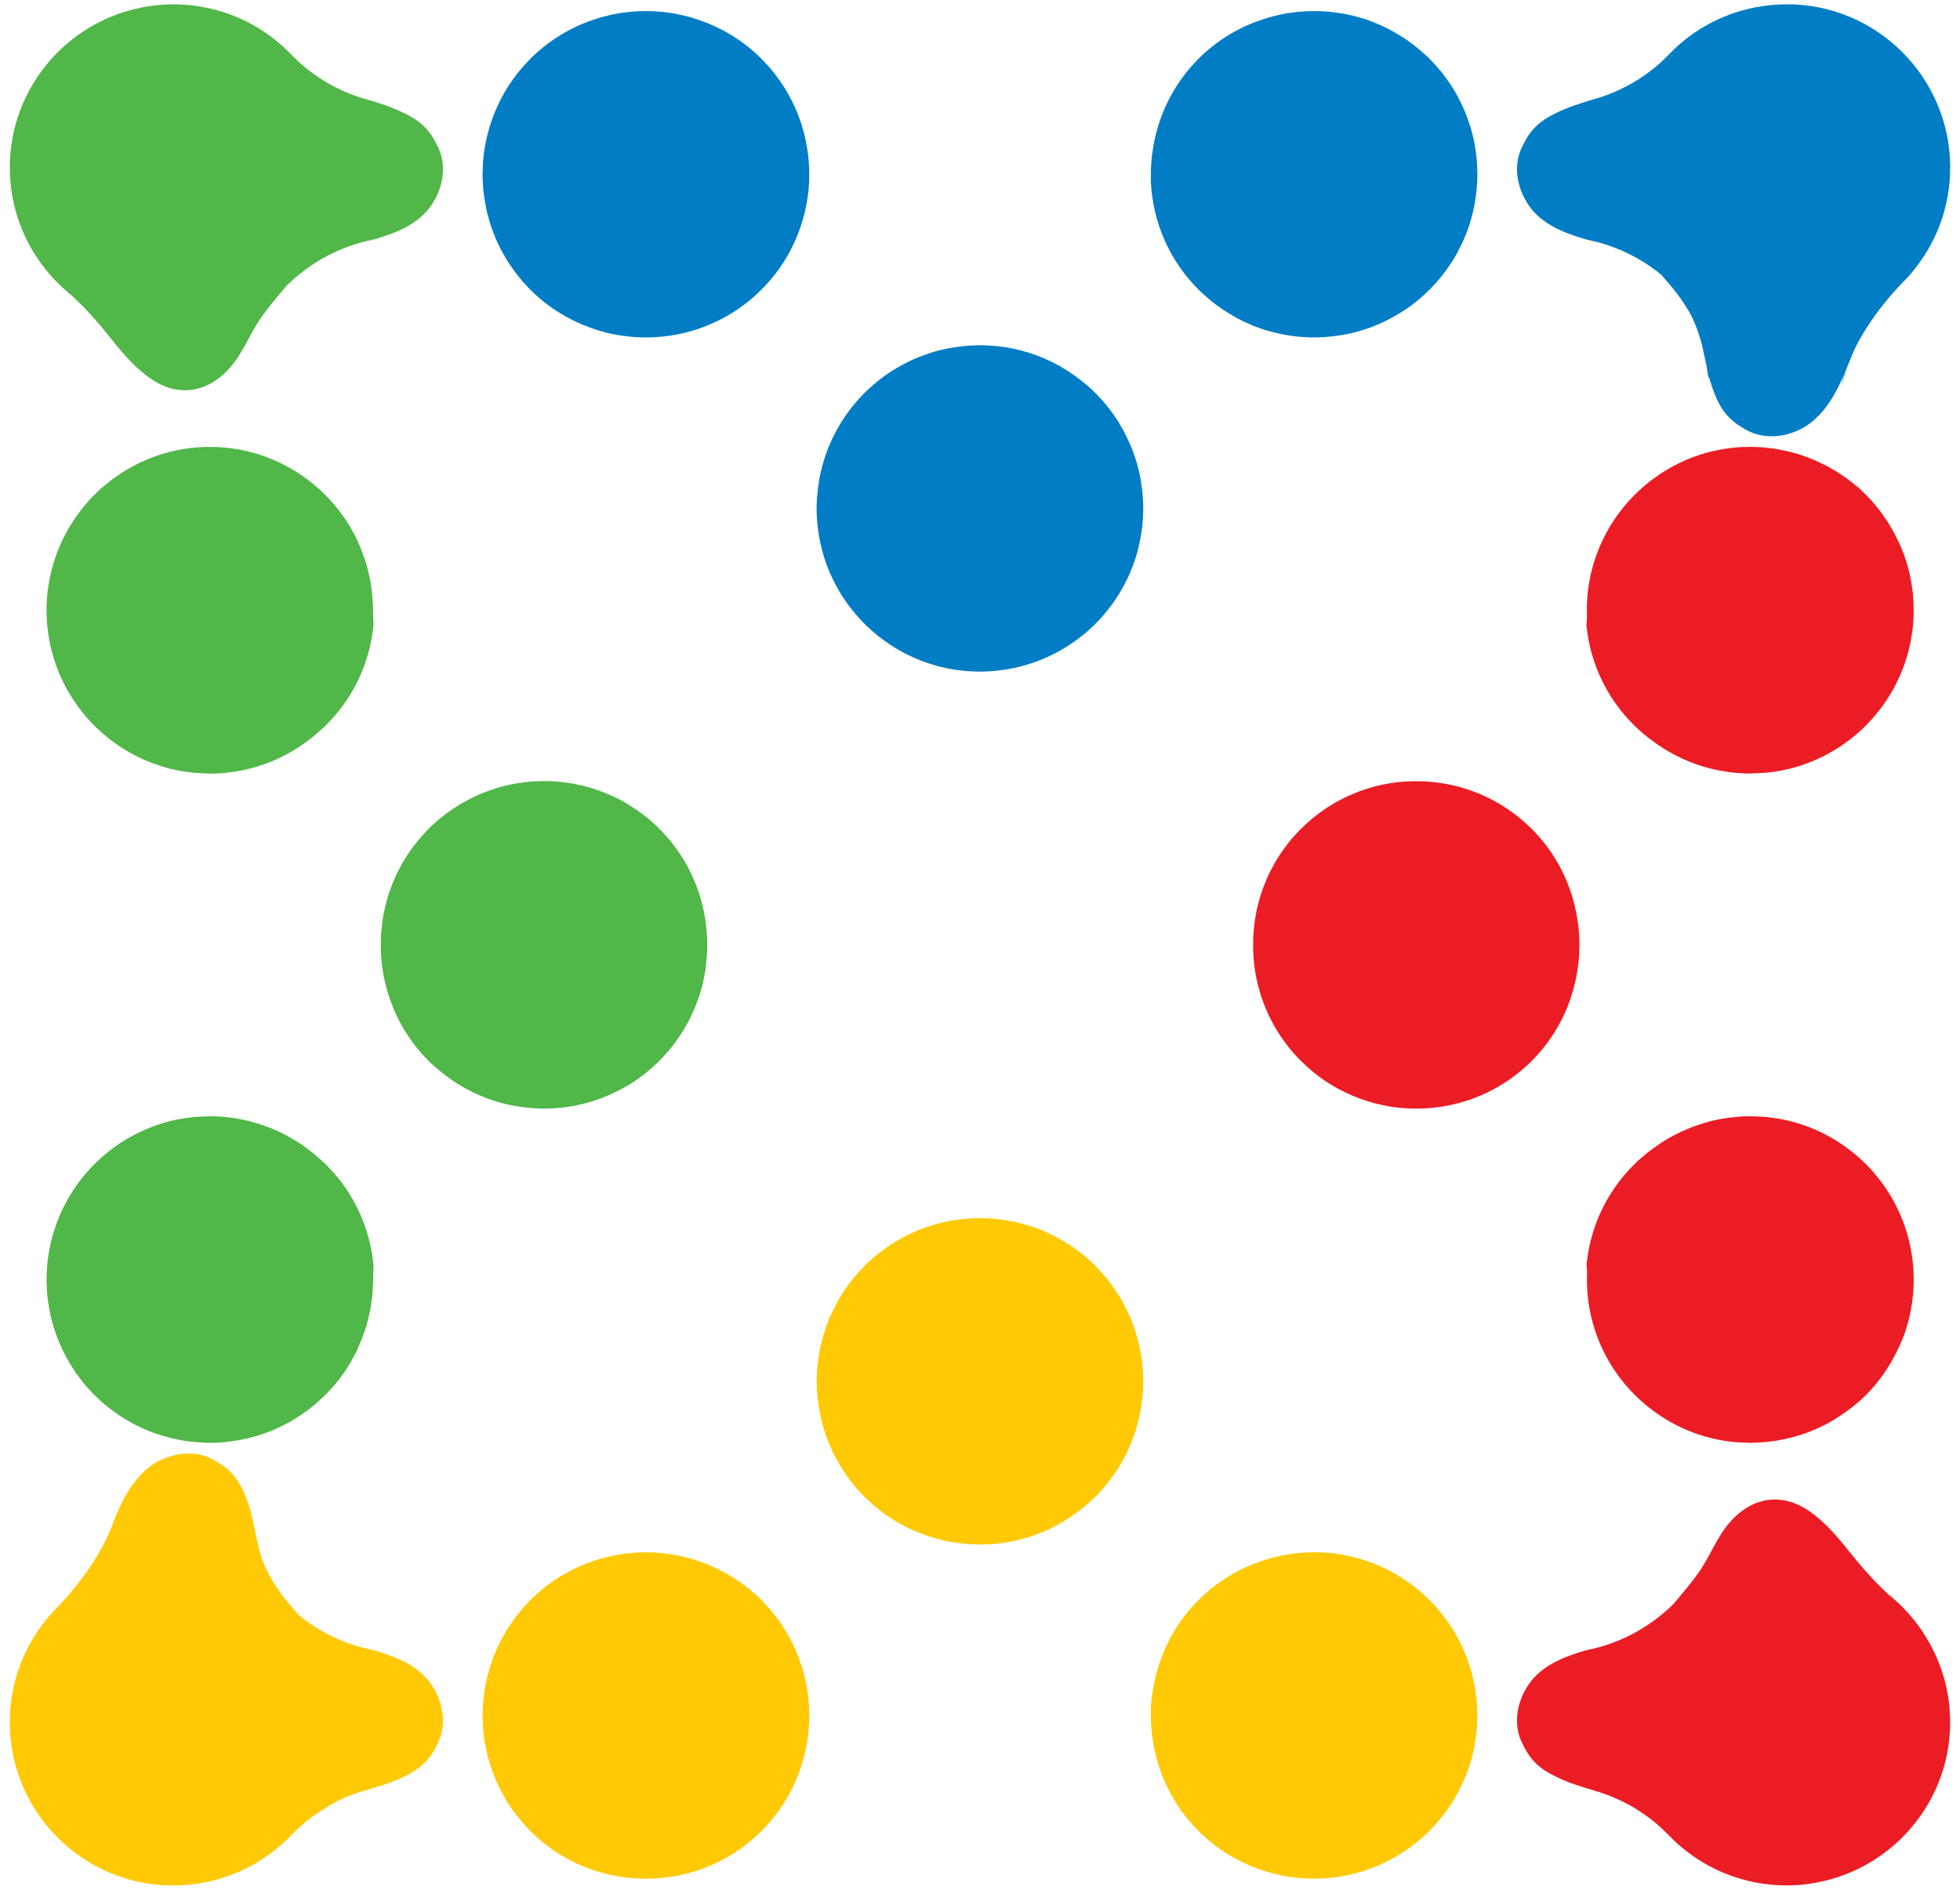 <?xml version="1.0" encoding="UTF-8"?> <!-- Generator: Adobe Illustrator 23.0.1, SVG Export Plug-In . SVG Version: 6.00 Build 0) --> <svg xmlns="http://www.w3.org/2000/svg" xmlns:xlink="http://www.w3.org/1999/xlink" id="Layer_1" x="0px" y="0px" width="238.11px" height="229.606px" viewBox="0 0 238.11 229.606" xml:space="preserve"> <g> <path fill="#50B748" d="M7.016,34.38c0.13,0.131,0.26,0.26,0.399,0.391c0.2,0.19,0.41,0.369,0.62,0.559 c0.04,0.031,0.08,0.061,0.11,0.09c0.18,0.172,0.359,0.32,0.55,0.471c1.06,0.961,2.05,2.01,3,3.09c0.79,0.891,1.52,1.83,2.27,2.76 c0.78,0.951,1.58,1.881,2.471,2.731c0.229,0.221,0.47,0.43,0.72,0.65c0.42,0.35,0.85,0.68,1.31,0.99 c1.16,0.77,2.32,1.189,3.45,1.279c0.83,0.08,1.65-0.02,2.42-0.26c1.681-0.529,3.181-1.74,4.37-3.439 c0.04-0.061,0.09-0.121,0.13-0.191c0.09-0.139,0.181-0.27,0.261-0.408c0.96-1.531,1.68-3.191,2.729-4.66 c0.89-1.23,1.87-2.4,2.85-3.551c0.011-0.01,0.011-0.01,0.021-0.02c0.05-0.061,0.1-0.121,0.15-0.18c0.02-0.031,0.04-0.051,0.06-0.07 h0.01c0.11-0.111,0.221-0.211,0.34-0.311c2.841-2.66,6.29-4.42,10.021-5.17c1.25-0.359,2.49-0.76,3.64-1.32 c0.28-0.141,0.561-0.289,0.83-0.459c0.601-0.351,1.17-0.771,1.691-1.271c0.45-0.43,0.85-0.93,1.18-1.479 c0.73-1.17,1.17-2.541,1.2-3.91c0.01-0.971-0.17-1.941-0.61-2.83c-0.149-0.291-0.319-0.65-0.55-1.051 c-0.5-0.84-1.31-1.85-2.86-2.709c-0.01,0-0.029-0.01-0.04-0.021c-0.229-0.129-0.46-0.238-0.689-0.35c0,0,0,0-0.01,0 c-1.521-0.75-2.91-1.189-4.221-1.57c-0.04-0.01-0.08-0.029-0.12-0.029c-0.01-0.01-0.02-0.01-0.02-0.01 c-3.11-0.84-5.99-2.41-8.42-4.609c-0.31-0.311-0.62-0.611-0.93-0.92c-2.971-3.08-6.931-5.211-11.391-5.852 c-0.01-0.01-0.03-0.01-0.06-0.01c-0.221-0.029-0.45-0.06-0.681-0.08c-0.17-0.029-0.35-0.049-0.529-0.049 c-0.32-0.031-0.63-0.051-0.95-0.061c-0.014-0.002-0.028,0-0.043,0c-0.537-0.021-1.077-0.025-1.627,0 c-0.354,0.016-0.697,0.068-1.045,0.104c-0.127,0.014-0.254,0.021-0.38,0.037c-0.45,0.055-0.894,0.125-1.334,0.209 c-0.024,0.006-0.047,0.01-0.07,0.016C7.72,2.755,0.732,11.357,1.215,21.31c0.221,4.631,2.021,8.82,4.87,12.07 C6.386,33.73,6.695,34.06,7.016,34.38z M36.085,33.31c-0.09,0.109-0.18,0.221-0.29,0.34c-0.02,0.01-0.029,0.031-0.04,0.051 c-0.09,0.07-0.159,0.15-0.229,0.23C35.715,33.73,35.895,33.521,36.085,33.31z"></path> <path fill="#FFCA05" d="M138.505,163.98c-0.06-0.32-0.13-0.629-0.21-0.949c-0.08-0.311-0.159-0.631-0.26-0.939 c-0.01-0.051-0.02-0.092-0.04-0.141c-0.04-0.121-0.07-0.24-0.12-0.359c-0.02-0.08-0.05-0.15-0.08-0.23 c-0.06-0.201-0.13-0.4-0.21-0.59c-0.08-0.221-0.16-0.43-0.26-0.641c0.01-0.01,0-0.01,0-0.01c-0.05-0.131-0.1-0.26-0.17-0.381 c-0.01-0.039-0.03-0.09-0.06-0.129c-0.061-0.141-0.131-0.281-0.19-0.41c0.01-0.01,0-0.01-0.01-0.02 c-0.1-0.221-0.21-0.432-0.32-0.641c-0.03-0.051-0.059-0.1-0.08-0.15c-0.04-0.08-0.08-0.16-0.13-0.23 c-0.01-0.039-0.03-0.068-0.06-0.1c-0.04-0.07-0.08-0.141-0.12-0.209c-0.03-0.051-0.061-0.102-0.09-0.15 c-0.03-0.051-0.051-0.1-0.08-0.141c-0.101-0.16-0.2-0.32-0.301-0.469c-0.069-0.111-0.149-0.221-0.22-0.33 c-0.09-0.141-0.18-0.281-0.28-0.42c-0.01-0.031-0.04-0.07-0.069-0.102c-0.36-0.52-0.76-1.02-1.2-1.5 c-0.055-0.064-0.12-0.125-0.177-0.189c-0.012-0.014-0.026-0.027-0.033-0.039c-0.061-0.061-0.11-0.121-0.16-0.17 c-0.11-0.111-0.21-0.221-0.309-0.33c-0.11-0.131-0.24-0.262-0.37-0.391c-0.62-0.6-1.27-1.15-1.94-1.65 c-0.52-0.4-1.06-0.77-1.62-1.09c-0.01-0.02-0.02-0.02-0.029-0.02c0,0-0.011-0.02-0.02-0.01c-0.14-0.09-0.29-0.17-0.45-0.26 c-0.109-0.061-0.22-0.121-0.33-0.191c-0.27-0.15-0.54-0.289-0.81-0.42h-0.01c-0.05-0.029-0.101-0.061-0.15-0.07 c-0.09-0.039-0.17-0.08-0.26-0.119c-0.11-0.061-0.21-0.1-0.311-0.141c-0.1-0.039-0.21-0.09-0.319-0.129c0,0,0-0.01-0.01-0.01 c-0.25-0.111-0.511-0.211-0.771-0.301c0,0,0,0-0.01,0c-0.04-0.02-0.09-0.029-0.141-0.051c-0.13-0.059-0.27-0.1-0.42-0.148 c-0.029-0.012-0.069-0.021-0.1-0.031c-0.18-0.061-0.36-0.119-0.54-0.17c-0.05-0.01-0.11-0.029-0.16-0.039 c-0.21-0.07-0.42-0.121-0.64-0.17c-0.05-0.022-0.101-0.041-0.15-0.041c0,0-0.01-0.01-0.02-0.01c-0.3-0.07-0.601-0.141-0.9-0.189 c-0.25-0.051-0.507-0.084-0.761-0.125c-0.053-0.008-0.106-0.02-0.159-0.025c-0.009-0.002-0.017-0.002-0.025-0.004 c-0.296-0.043-0.592-0.076-0.892-0.105c-0.004,0-0.009,0-0.013,0c-0.29-0.031-0.58-0.051-0.86-0.07c-0.13,0-0.26,0-0.38-0.01 c-0.21-0.021-0.43-0.021-0.64-0.021s-0.431,0-0.641,0.021c-0.13,0.01-0.26,0.01-0.38,0.01h-0.01c-0.67,0.029-1.33,0.1-1.99,0.199 c-0.33,0.051-0.649,0.111-0.97,0.17c-0.22,0.051-0.441,0.1-0.66,0.16c-0.1,0.01-0.2,0.041-0.3,0.07c-0.2,0.051-0.41,0.1-0.61,0.17 c-0.229,0.061-0.45,0.131-0.67,0.211c-0.04,0.01-0.07,0.02-0.1,0.029c-0.101,0.029-0.2,0.07-0.29,0.1 c-0.061,0.029-0.13,0.051-0.19,0.07h-0.01c-0.23,0.08-0.45,0.17-0.67,0.26c-0.03,0.02-0.061,0.029-0.09,0.041 c-0.04,0.02-0.09,0.039-0.13,0.049c-0.08,0.031-0.16,0.07-0.24,0.109c-0.181,0.08-0.36,0.16-0.53,0.24 c-0.05,0.021-0.1,0.051-0.15,0.07h-0.01c-0.25,0.121-0.49,0.24-0.729,0.381c-0.03,0.01-0.05,0.029-0.08,0.039 c-0.26,0.141-0.521,0.291-0.78,0.451c-0.01,0-0.02,0.01-0.02,0.01c-0.011,0-0.021,0-0.03,0.02c-0.271,0.15-0.54,0.32-0.8,0.51 c-0.28,0.18-0.551,0.371-0.82,0.58c-0.67,0.5-1.32,1.051-1.94,1.65c-0.13,0.129-0.26,0.26-0.369,0.391 c-0.11,0.109-0.21,0.219-0.311,0.33c-0.05,0.049-0.1,0.109-0.16,0.17c-0.015,0.014-0.025,0.027-0.036,0.043 c-0.055,0.063-0.123,0.121-0.174,0.186c-0.45,0.5-0.859,1.01-1.229,1.541c-0.391,0.529-0.74,1.07-1.05,1.629 c-0.04,0.08-0.091,0.17-0.141,0.25c-0.04,0.08-0.08,0.15-0.13,0.23c-0.012,0.029-0.026,0.059-0.041,0.088 c-0.048,0.092-0.104,0.178-0.149,0.271c-0.02,0.061-0.05,0.121-0.079,0.17c-0.061,0.092-0.11,0.182-0.141,0.281 c-0.069,0.141-0.13,0.27-0.189,0.41c-0.021,0.039-0.03,0.08-0.051,0.109c-0.029,0.029-0.04,0.051-0.04,0.08 c-0.05,0.109-0.1,0.211-0.14,0.32c0,0-0.01,0-0.01,0.01c0,0.02-0.01,0.039-0.021,0.061c-0.069,0.16-0.13,0.32-0.189,0.479 c-0.16,0.422-0.311,0.842-0.45,1.271c-0.01,0.039-0.02,0.08-0.04,0.129c-0.01,0.041-0.02,0.09-0.04,0.141 c-0.03,0.109-0.06,0.221-0.09,0.34c-0.03,0.109-0.06,0.221-0.1,0.33c0,0.051-0.021,0.1-0.03,0.15c-0.01,0.02-0.01,0.049-0.021,0.08 c-0.06,0.25-0.12,0.51-0.18,0.77c0,0.029-0.01,0.07-0.02,0.1c-0.051,0.281-0.101,0.561-0.141,0.84 c-0.007,0.039-0.009,0.08-0.016,0.119c-0.038,0.258-0.073,0.516-0.101,0.779c-0.007,0.061-0.017,0.121-0.023,0.182 c-0.03,0.311-0.05,0.611-0.07,0.92c0.01,0.021,0,0.031,0,0.051c-0.02,0.32-0.03,0.641-0.03,0.971c0,0.059,0,0.109,0,0.17 c0,0.238,0.011,0.488,0.03,0.729c0,0.021,0,0.041,0,0.061c0,0.02,0,0.051,0,0.07c0,0.049,0,0.109,0.01,0.17 c0.006,0.096,0.023,0.191,0.03,0.289c0.008,0.096,0.013,0.193,0.021,0.291c0,0.029,0.01,0.061,0.01,0.09 c0.016,0.191,0.042,0.381,0.069,0.57c0.038,0.309,0.084,0.615,0.137,0.92c0.026,0.158,0.043,0.32,0.074,0.48 c0.01,0.039,0.02,0.09,0.029,0.139c0.034,0.154,0.07,0.314,0.111,0.471c0.012,0.049,0.018,0.101,0.029,0.15 c0.01,0.029,0.01,0.059,0.02,0.08c0.05,0.219,0.101,0.439,0.17,0.648c0.021,0.07,0.04,0.15,0.061,0.221 c0.05,0.15,0.09,0.291,0.13,0.43c0.02,0.09,0.05,0.17,0.08,0.25c0.06,0.191,0.13,0.381,0.199,0.57c0.101,0.26,0.2,0.52,0.301,0.77 c0.01,0.051,0.029,0.09,0.05,0.131c0,0.01,0.01,0.01,0.01,0.01c0,0.01,0.01,0.02,0.01,0.029c0.12,0.291,0.25,0.561,0.38,0.84 c0.091,0.191,0.19,0.381,0.29,0.57c0.014,0.027,0.027,0.051,0.042,0.078c0.038,0.07,0.066,0.143,0.108,0.213 c0.16,0.279,0.32,0.561,0.48,0.83c0.007,0.012,0.015,0.021,0.022,0.033c0.756,1.25,1.659,2.435,2.717,3.525 c0.29,0.291,0.58,0.58,0.88,0.842c1.2,1.1,2.511,2.02,3.891,2.76c0.54,0.299,1.09,0.559,1.649,0.799 c0.021,0.01,0.051,0.021,0.08,0.031c0.021,0,0.03,0.01,0.051,0.019c0.1,0.039,0.189,0.08,0.289,0.109 c0.061,0.02,0.12,0.041,0.171,0.07c0.13,0.051,0.26,0.1,0.39,0.15c0,0,0,0.01,0.01,0.01c0.101,0.029,0.21,0.07,0.311,0.1 c0.02,0,0.04,0.01,0.06,0.019c0.03,0.012,0.06,0.022,0.08,0.031c0.24,0.08,0.479,0.16,0.729,0.23c0.08,0.029,0.16,0.049,0.25,0.068 c0.141,0.051,0.29,0.09,0.431,0.121c0.04,0.01,0.09,0.029,0.13,0.029c0.13,0.041,0.25,0.07,0.38,0.1 c0.07,0.021,0.14,0.031,0.22,0.051c0.12,0.02,0.23,0.051,0.351,0.07c0.319,0.061,0.63,0.119,0.95,0.16 c0.319,0.049,0.64,0.09,0.96,0.119c0.329,0.041,0.649,0.06,0.97,0.07c0.27,0.01,0.54,0.02,0.809,0.02 c0.061,0.01,0.11,0.01,0.17,0.01h0.011c0.06,0,0.109,0,0.17-0.01c0.27,0,0.55-0.01,0.819-0.02c0.011,0,0.021,0,0.03,0 c0.33-0.01,0.67-0.039,1-0.07c0,0,0,0,0.01,0c0.29-0.029,0.58-0.07,0.88-0.119c0.301-0.041,0.591-0.09,0.881-0.15 c0.069-0.01,0.13-0.02,0.189-0.029c0.08-0.021,0.15-0.031,0.23-0.051c0.149-0.029,0.3-0.07,0.449-0.109 c0.07-0.01,0.141-0.031,0.21-0.051c0.171-0.039,0.341-0.08,0.511-0.141c0.04,0,0.08-0.02,0.12-0.029 c0.08-0.02,0.17-0.051,0.26-0.07c0.02-0.01,0.04-0.02,0.07-0.02c0.119-0.041,0.25-0.08,0.369-0.131 c0.04-0.02,0.07-0.029,0.11-0.039c0.07-0.01,0.13-0.029,0.19-0.06c0.06-0.01,0.119-0.039,0.18-0.061 c0.04-0.01,0.08-0.029,0.12-0.039c0.01,0,0.01-0.01,0.01-0.01c0.12-0.041,0.24-0.08,0.36-0.141c0.06-0.02,0.109-0.039,0.16-0.061 c0.029,0,0.05-0.01,0.069-0.029c0.11-0.039,0.21-0.08,0.311-0.119c0.59-0.24,1.17-0.522,1.729-0.83c0.141-0.07,0.28-0.15,0.42-0.24 c0.072-0.041,0.139-0.094,0.211-0.135c0.154-0.088,0.308-0.174,0.449-0.275c0.191-0.109,0.37-0.221,0.55-0.35 c0.045-0.029,0.085-0.061,0.125-0.09c0.202-0.137,0.401-0.277,0.599-0.424c0.178-0.135,0.356-0.264,0.526-0.406 c0.23-0.17,0.44-0.352,0.66-0.541c0.005-0.006,0.012-0.01,0.018-0.016c0.03-0.025,0.063-0.047,0.093-0.074 c0.08-0.061,0.16-0.129,0.24-0.209c0.17-0.141,0.329-0.301,0.489-0.471c0.13-0.109,0.261-0.24,0.391-0.371 c1.069-1.1,1.989-2.299,2.75-3.559c0.51-0.83,0.949-1.68,1.309-2.561c0.01,0,0.01,0,0-0.01c0.03-0.041,0.05-0.08,0.061-0.131 c0.1-0.25,0.199-0.51,0.3-0.77c0.09-0.27,0.189-0.539,0.279-0.82c0.07-0.219,0.131-0.43,0.19-0.65c0.06-0.209,0.12-0.43,0.17-0.648 c0.01-0.051,0.03-0.102,0.03-0.15c0.05-0.18,0.09-0.371,0.13-0.551c0.01-0.049,0.02-0.1,0.03-0.139c0.08-0.41,0.14-0.82,0.189-1.23 c0.04-0.25,0.07-0.49,0.09-0.74c0-0.029,0.011-0.061,0.011-0.09c0.02-0.221,0.04-0.439,0.05-0.65c-0.01-0.02-0.01-0.051,0-0.08 c-0.01-0.01,0-0.02,0-0.039c0.01-0.031,0.01-0.051,0.01-0.07c0-0.01,0-0.031,0-0.041c0.01-0.199,0.01-0.389,0.01-0.58 c0.011-0.109,0.011-0.209,0.011-0.318c0-0.012,0-0.021,0-0.031c0-0.641-0.03-1.279-0.091-1.91 C138.725,165.261,138.636,164.62,138.505,163.98z"></path> <path fill="#50B748" d="M59.425,133.54c0.11,0.039,0.221,0.08,0.341,0.119c0.25,0.09,0.51,0.17,0.769,0.24 c0.03,0.01,0.061,0.02,0.101,0.031c0.26,0.08,0.529,0.148,0.81,0.209c0.1,0.029,0.21,0.051,0.32,0.08 c0.189,0.041,0.38,0.08,0.569,0.109c0.11,0.031,0.221,0.051,0.33,0.061c0.031,0.006,0.063,0.01,0.095,0.016 c0.393,0.066,0.788,0.121,1.188,0.162c0.089,0.01,0.179,0.025,0.268,0.033c0.08,0.01,0.15,0.019,0.23,0.019 c0.12,0.014,0.231,0.02,0.346,0.025c0.049,0.004,0.096,0.012,0.145,0.014c0.01,0,0.02,0,0.029,0h0.011 c0.029,0.01,0.05,0.01,0.069,0.01c0.021-0.01,0.051-0.01,0.07,0c0.021-0.01,0.04-0.01,0.06,0c0.021,0,0.03,0,0.051,0 c0.18,0,0.35,0.012,0.529,0.021c0.051,0.01,0.101,0.01,0.15,0.01c0.06,0,0.11,0,0.17,0c0.29,0,0.59-0.01,0.88-0.031 c0.05,0,0.09,0,0.141,0c0.64-0.029,1.27-0.09,1.89-0.189c0.32-0.039,0.64-0.1,0.96-0.16c0.29-0.059,0.58-0.119,0.86-0.199 c0.069-0.01,0.14-0.029,0.22-0.051c0.07-0.02,0.14-0.039,0.22-0.059c0.04-0.012,0.08-0.021,0.13-0.041c0.021,0,0.05-0.01,0.08-0.02 c0.17-0.041,0.34-0.09,0.51-0.141c0.011-0.01,0.011-0.01,0.011-0.01c0.37-0.109,0.729-0.23,1.09-0.381 c0.08-0.02,0.149-0.039,0.22-0.078c0.15-0.061,0.3-0.121,0.45-0.182c0.02,0,0.04-0.01,0.06-0.02c0-0.01,0-0.01,0.011-0.01 c0.109-0.039,0.21-0.08,0.319-0.141c0.191-0.08,0.37-0.17,0.55-0.26c0.2-0.09,0.381-0.18,0.57-0.279c0.101-0.051,0.2-0.1,0.29-0.15 c1.38-0.74,2.68-1.66,3.88-2.76c0.23-0.199,0.471-0.42,0.69-0.66c0.069-0.051,0.13-0.119,0.189-0.18 c0.16-0.17,0.32-0.34,0.471-0.51c0.439-0.471,0.84-0.961,1.21-1.471c0.39-0.51,0.739-1.029,1.06-1.561 c0.01-0.01,0.01-0.01,0.01-0.02c0,0,0.011,0,0-0.01c0.15-0.25,0.301-0.51,0.45-0.779c0.03-0.031,0.04-0.061,0.05-0.09 c0.03-0.031,0.04-0.07,0.061-0.102c0.12-0.229,0.24-0.469,0.35-0.709c0.12-0.24,0.23-0.48,0.33-0.73c0.08-0.17,0.15-0.34,0.22-0.51 c0.03-0.07,0.051-0.141,0.08-0.211c0.08-0.199,0.16-0.408,0.23-0.619c0.01-0.019,0.01-0.039,0.02-0.06 c0.07-0.19,0.13-0.379,0.19-0.559c0-0.012,0-0.012,0-0.012c0.1-0.309,0.18-0.619,0.27-0.93c0.08-0.32,0.15-0.639,0.221-0.969 c0.06-0.32,0.12-0.641,0.17-0.971c0.046-0.283,0.064-0.574,0.093-0.861c0.025-0.092,0.037-0.186,0.037-0.279 c0.01-0.119,0.02-0.24,0.03-0.35c0.029-0.17,0.04-0.34,0.04-0.51c0-0.029,0-0.051,0-0.07s0-0.029,0-0.039c0-0.01,0-0.01,0-0.01 c0.01-0.07,0.02-0.15,0.01-0.221c0-0.041,0-0.07,0-0.1c0-0.021,0-0.041,0-0.051c0.02-0.17,0.02-0.35,0.02-0.52 c0-0.041,0-0.09,0-0.131c0-0.299-0.01-0.6-0.029-0.889v-0.01c0-0.021,0-0.031,0-0.051c-0.011-0.189-0.021-0.391-0.04-0.58 c0-0.041-0.011-0.08-0.011-0.119c-0.01-0.07-0.01-0.15-0.02-0.23c-0.004-0.037-0.01-0.072-0.015-0.107 c-0.054-0.586-0.126-1.172-0.245-1.742c-0.11-0.621-0.261-1.23-0.44-1.83c-0.06-0.24-0.13-0.471-0.21-0.691 c-0.06-0.189-0.12-0.369-0.19-0.549v-0.01c-0.04-0.111-0.09-0.221-0.13-0.33c-0.069-0.17-0.13-0.33-0.199-0.5 c-0.011-0.041-0.03-0.07-0.051-0.111c-0.12-0.279-0.239-0.559-0.38-0.84c-0.109-0.24-0.229-0.48-0.35-0.709 c-0.021-0.031-0.03-0.07-0.061-0.1c-0.01-0.031-0.02-0.061-0.05-0.092c-0.14-0.26-0.28-0.51-0.43-0.75 c0-0.01-0.01-0.029-0.021-0.039c0-0.01,0-0.01-0.01-0.02c-0.32-0.531-0.67-1.051-1.06-1.561c-0.37-0.51-0.771-1-1.21-1.471 c-0.15-0.17-0.311-0.34-0.471-0.51c-0.06-0.058-0.12-0.129-0.189-0.18c-0.22-0.24-0.46-0.459-0.69-0.66 c-0.47-0.439-0.96-0.84-1.47-1.209c-0.24-0.191-0.48-0.361-0.72-0.51c-0.28-0.192-0.57-0.371-0.86-0.561 c-0.02-0.01-0.03-0.02-0.04-0.031c-0.29-0.17-0.57-0.34-0.87-0.488c-0.26-0.141-0.51-0.271-0.78-0.391 c-0.21-0.1-0.42-0.201-0.63-0.291c-0.08-0.039-0.159-0.08-0.25-0.109c-0.04-0.02-0.08-0.039-0.12-0.051 c-0.239-0.109-0.489-0.199-0.739-0.289c-0.061-0.019-0.12-0.039-0.17-0.06c-0.271-0.1-0.53-0.19-0.801-0.27 c-0.079-0.029-0.17-0.051-0.25-0.07c-0.579-0.18-1.159-0.32-1.77-0.439c-0.28-0.061-0.56-0.109-0.85-0.15 c-0.33-0.049-0.65-0.09-0.98-0.129c-0.34-0.031-0.67-0.061-1.01-0.07c-0.021,0-0.03,0-0.04,0c-0.33-0.021-0.66-0.031-0.99-0.031 c-0.11,0-0.21,0-0.32,0.01c-0.189,0.012-0.38,0.012-0.58,0.021c-0.02,0-0.039,0-0.06,0c-0.03,0-0.06,0-0.09,0 c-1.88,0.1-3.69,0.459-5.39,1.049c-0.261,0.09-0.511,0.18-0.761,0.281c-0.22,0.08-0.439,0.17-0.66,0.27 c-0.239,0.1-0.47,0.209-0.699,0.32c-0.011,0-0.03,0.01-0.04,0.019c-0.28,0.131-0.561,0.279-0.83,0.43 c-0.23,0.121-0.46,0.25-0.681,0.381c-0.05,0.02-0.109,0.059-0.159,0.09c-0.051,0.029-0.101,0.061-0.141,0.09 c-0.22,0.141-0.439,0.279-0.66,0.43c-0.779,0.52-1.54,1.109-2.25,1.77c-0.01-0.01-0.01,0-0.01,0c-0.17,0.141-0.34,0.301-0.5,0.461 c-0.232,0.225-0.444,0.463-0.663,0.697c-0.02,0.021-0.04,0.041-0.06,0.063c-1.179,1.275-2.173,2.668-2.947,4.15 c-0.12,0.229-0.24,0.469-0.36,0.709c-0.13,0.26-0.25,0.52-0.359,0.791c-0.141,0.33-0.271,0.66-0.391,1 c-0.06,0.15-0.109,0.299-0.159,0.449c-0.011,0.02-0.021,0.029-0.011,0.041c-0.029,0.068-0.05,0.139-0.069,0.199 c-0.03,0.08-0.051,0.16-0.08,0.231c-0.05,0.17-0.101,0.34-0.141,0.51c-0.05,0.141-0.09,0.289-0.119,0.43 c-0.011,0.041-0.021,0.09-0.03,0.131c-0.08,0.318-0.15,0.629-0.22,0.949c-0.061,0.279-0.11,0.57-0.15,0.85 c-0.01,0.051-0.021,0.1-0.021,0.141c-0.013,0.082-0.014,0.168-0.024,0.252c-0.028,0.227-0.057,0.451-0.085,0.678 c0,0.07-0.01,0.141-0.01,0.199c-0.03,0.24-0.04,0.48-0.061,0.721c0.01,0.041,0,0.08,0,0.121v0.01 c-0.01,0.059-0.019,0.119-0.01,0.18c-0.01,0.18-0.021,0.359-0.01,0.539c-0.011,0.06-0.011,0.111-0.011,0.17c0,0.041,0,0.09,0,0.131 c0,0.061,0,0.109,0.011,0.17c0.01,0.18,0.01,0.359,0.01,0.539c-0.01,0.061,0,0.121,0.01,0.182c0,0,0,0,0,0.01 c0,0.039,0.01,0.08,0,0.119c0.03,0.641,0.09,1.27,0.19,1.881c0.05,0.32,0.1,0.639,0.16,0.959c0.069,0.32,0.14,0.631,0.22,0.951 c0.01,0.039,0.02,0.09,0.03,0.129c0.029,0.141,0.069,0.291,0.119,0.43c0.091,0.33,0.19,0.66,0.301,0.98 c0.029,0.109,0.069,0.221,0.109,0.33c0,0,0,0,0.01,0.01c0.011,0.041,0.021,0.08,0.04,0.121c0.051,0.139,0.101,0.27,0.16,0.398 c0.061,0.17,0.12,0.33,0.19,0.49v0.01c0.01,0.031,0.02,0.051,0.03,0.08c0.239,0.561,0.5,1.111,0.8,1.641 c0.92,1.73,2.13,3.34,3.6,4.779c0.13,0.131,0.271,0.262,0.41,0.371c0.02,0.039,0.05,0.061,0.08,0.08h0.01l0.01,0.01 c0.2,0.18,0.4,0.35,0.601,0.51c0.173,0.148,0.352,0.287,0.529,0.428c0.237,0.188,0.477,0.367,0.721,0.539 c0.114,0.08,0.225,0.166,0.34,0.244c0.28,0.199,0.57,0.389,0.86,0.559c0.279,0.17,0.55,0.33,0.84,0.48 c0.119,0.066,0.245,0.127,0.367,0.191c0.028,0.014,0.056,0.027,0.083,0.041c0.127,0.066,0.252,0.133,0.38,0.197 c0.01,0.01,0.019,0.02,0.04,0.02c0.229,0.111,0.46,0.211,0.699,0.32c0.051,0.021,0.101,0.041,0.15,0.061c0,0,0,0,0.01,0.01 c0.011,0,0.021,0,0.03,0.01c0.15,0.07,0.3,0.131,0.46,0.18C59.045,133.409,59.235,133.48,59.425,133.54z"></path> <path fill="#EC1C24" d="M232.485,74.13c0-0.631-0.03-1.25-0.09-1.869v-0.012c-0.01-0.049-0.01-0.1-0.01-0.148 c-0.03-0.26-0.061-0.51-0.101-0.771c-0.02-0.139-0.04-0.279-0.07-0.42c-0.029-0.199-0.06-0.398-0.1-0.59 c-0.06-0.309-0.13-0.619-0.2-0.92c-0.01-0.029-0.02-0.058-0.02-0.09c-0.02-0.061-0.04-0.119-0.05-0.18 c-0.021-0.07-0.04-0.141-0.061-0.211c-0.04-0.139-0.08-0.279-0.12-0.42c0-0.01,0-0.02-0.01-0.029c-0.01-0.07-0.03-0.141-0.06-0.209 c-0.091-0.311-0.19-0.621-0.311-0.92c-0.05-0.121-0.09-0.23-0.13-0.342c-0.06-0.148-0.12-0.299-0.18-0.449 c-0.011-0.039-0.021-0.08-0.051-0.119c-0.029-0.07-0.059-0.131-0.09-0.201c-0.08-0.199-0.17-0.389-0.27-0.58 c-0.049-0.101-0.101-0.199-0.15-0.299c-0.889-1.814-2.064-3.521-3.55-5.051c-0.229-0.24-0.46-0.459-0.7-0.68 c-0.02-0.02-0.029-0.029-0.04-0.041c-0.17-0.209-0.34-0.42-0.5-0.629c0-0.01,0-0.01-0.01-0.01c-0.07-0.1-0.15-0.191-0.22-0.291 c0.04,0.07,0.08,0.131,0.13,0.201c0.14,0.209,0.29,0.41,0.439,0.59c-0.06-0.061-0.109-0.111-0.17-0.141 c-0.689-0.631-1.42-1.189-2.189-1.68c-0.08-0.07-0.16-0.121-0.25-0.16c-0.141-0.109-0.28-0.19-0.42-0.27 c-0.04-0.021-0.07-0.041-0.101-0.061c-0.22-0.131-0.449-0.26-0.68-0.391c-0.019-0.019-0.03-0.029-0.05-0.029 c-0.01,0-0.01,0-0.021-0.01h-0.01c-0.01-0.02-0.03-0.031-0.05-0.031c0,0,0-0.01-0.01-0.01c-0.25-0.129-0.511-0.26-0.771-0.379 c-0.01-0.01-0.02-0.019-0.04-0.019c-0.14-0.07-0.28-0.141-0.43-0.201c-0.101-0.061-0.2-0.1-0.311-0.141 c-0.029-0.01-0.069-0.029-0.1-0.039c0,0-0.01-0.01-0.02-0.01c0,0,0-0.01-0.011-0.01c-0.109-0.051-0.239-0.1-0.359-0.141 c-0.04-0.02-0.07-0.039-0.11-0.039c-0.01-0.012-0.02-0.021-0.03-0.021c-0.12-0.049-0.239-0.09-0.359-0.139 c-0.021,0-0.03-0.01-0.04-0.01c-0.02-0.012-0.04-0.022-0.061-0.022c-0.029-0.019-0.05-0.029-0.08-0.029c-0.01,0-0.01,0-0.01,0 c-0.06-0.029-0.11-0.051-0.17-0.061c-0.17-0.07-0.35-0.119-0.52-0.18c-0.011,0.01-0.011,0.01-0.011,0c-0.01,0-0.02-0.01-0.029-0.01 c-0.051-0.02-0.11-0.029-0.16-0.051c-0.09-0.029-0.19-0.059-0.29-0.08c-0.13-0.039-0.26-0.068-0.391-0.109 c-0.02,0-0.029,0-0.04-0.01c-0.039-0.01-0.069-0.02-0.1-0.029c-0.227-0.061-0.46-0.105-0.69-0.156 c-0.076-0.018-0.153-0.037-0.23-0.055c-0.012-0.002-0.024-0.004-0.036-0.006c-1.29-0.268-2.625-0.414-3.994-0.414 c-0.68,0-1.35,0.029-2.01,0.1c-3.5,0.35-6.74,1.621-9.47,3.58c-0.13,0.08-0.26,0.18-0.38,0.27c-4.841,3.621-7.98,9.4-7.98,15.9 c0,0.23,0,0.451,0.02,0.68c0,0.391-0.03,0.781-0.07,1.16c0.02,0.191,0.04,0.381,0.08,0.57c0.03,0.281,0.07,0.57,0.12,0.85 c0.68,3.98,2.59,7.791,5.7,10.82c0.68,0.66,1.39,1.26,2.13,1.791c0.18,0.139,0.359,0.27,0.55,0.398 c0.08,0.051,0.149,0.102,0.23,0.16c0.051,0.041,0.11,0.07,0.16,0.102c0.01,0,0.01,0.01,0.01,0.01c0.261,0.17,0.521,0.34,0.78,0.49 c0.54,0.318,1.101,0.629,1.68,0.889c1.45,0.701,3,1.221,4.631,1.531c0.09,0.029,0.18,0.039,0.27,0.049 c0.79,0.15,1.59,0.25,2.41,0.301c0.18,0.01,0.36,0.02,0.54,0.029c0.02,0,0.04,0,0.06,0c0.12,0,0.25,0.01,0.37,0.01 c0.339,0.002,0.673-0.031,1.009-0.045c0.044-0.002,0.088-0.002,0.132-0.004c0.01,0,0.029,0,0.05,0 c0.025-0.002,0.051-0.008,0.076-0.008c0.322-0.018,0.646-0.021,0.965-0.055c0.666-0.068,1.324-0.168,1.969-0.299 c0.63-0.129,1.25-0.299,1.87-0.479c0.03-0.01,0.07-0.021,0.1-0.031c0.28-0.1,0.57-0.19,0.851-0.299 c0.279-0.102,0.569-0.221,0.85-0.33c0.03-0.01,0.05-0.021,0.08-0.041c0.28-0.109,0.56-0.24,0.84-0.379 c0.28-0.131,0.561-0.271,0.83-0.42c0.021-0.01,0.04-0.021,0.061-0.041c0.119-0.07,0.25-0.141,0.369-0.209 c0.041-0.025,0.09-0.055,0.139-0.082c0.097-0.059,0.196-0.107,0.292-0.168c0.55-0.32,1.069-0.682,1.58-1.07 c0.17-0.121,0.33-0.24,0.489-0.381c0.08-0.058,0.16-0.129,0.24-0.199c0.01,0,0.03-0.01,0.04-0.031c0.16-0.129,0.32-0.27,0.48-0.408 c0.25-0.211,0.5-0.441,0.739-0.682c0.2-0.189,0.391-0.379,0.561-0.58c0.08-0.09,0.17-0.18,0.26-0.279 c0.03-0.02,0.05-0.039,0.061-0.061c0.359-0.398,0.71-0.818,1.039-1.26c0.051-0.049,0.091-0.109,0.141-0.18 c0.18-0.24,0.359-0.49,0.53-0.75c0.01-0.01,0.02-0.01,0.02-0.02c0.14-0.211,0.28-0.43,0.42-0.65c0.09-0.15,0.18-0.289,0.26-0.439 c0.12-0.191,0.23-0.391,0.341-0.59c0.21-0.4,0.409-0.811,0.59-1.221c0.1-0.199,0.18-0.41,0.27-0.609 c0.12-0.301,0.23-0.59,0.34-0.891c0.09-0.25,0.181-0.51,0.261-0.76c0.01-0.08,0.04-0.15,0.06-0.221c0.07-0.219,0.13-0.44,0.19-0.66 c0.1-0.379,0.18-0.76,0.26-1.139c0.03-0.191,0.069-0.391,0.1-0.59c0.01-0.051,0.021-0.111,0.03-0.17c0-0.031,0.01-0.061,0.02-0.102 c0.04-0.279,0.07-0.559,0.11-0.84c0.01-0.049,0.01-0.1,0.021-0.15c0-0.02,0-0.039,0-0.068c0.019-0.201,0.039-0.4,0.05-0.602 c0.01-0.049,0.01-0.109,0.01-0.158c0-0.061,0.01-0.111,0.01-0.172c0.01-0.119,0.01-0.238,0.021-0.359c0-0.199,0-0.41,0.01-0.609 C232.485,74.181,232.485,74.15,232.485,74.13z"></path> <path fill="#007DC4" d="M186.675,26.079c0.521,0.5,1.091,0.92,1.691,1.271c0.271,0.17,0.55,0.318,0.83,0.449 c1.16,0.58,2.41,0.981,3.67,1.34c3.271,0.66,6.33,2.1,8.95,4.24c0.01,0,0.01,0.01,0.02,0.02c0.9,1.061,2.561,2.83,3.771,5.24 c0.02,0.051,0.04,0.09,0.06,0.131c0.53,1.16,0.851,2.19,1.101,3.16c0,0.039,0.01,0.068,0.02,0.1c0.2,0.83,0.351,1.619,0.52,2.43 c0,0.029,0.01,0.051,0.02,0.08c0.07,0.49,0.15,0.971,0.23,1.42c0.029-0.041,0.05-0.09,0.08-0.131c0.21,0.811,0.489,1.66,0.899,2.59 c0.16,0.361,0.33,0.682,0.5,0.971c0.63,1.041,1.34,1.68,1.96,2.131c0.38,0.27,0.74,0.469,1.021,0.639 c0.859,0.51,1.809,0.771,2.779,0.83c1.19,0.08,2.41-0.16,3.511-0.648c0.75-0.32,1.449-0.762,2.05-1.281 c0.069-0.07,0.149-0.129,0.22-0.209c0.68-0.631,1.271-1.361,1.78-2.141c0.7-1.07,1.26-2.24,1.76-3.43 c-0.1,0.279-0.18,0.561-0.26,0.85c-0.08,0.311-0.16,0.619-0.22,0.92c0.21-0.66,0.409-1.35,0.609-2.08 c0.351-0.801,0.66-1.609,0.98-2.4c1.96-4.029,4.859-7.16,5.76-8.08c0.09-0.08,0.17-0.17,0.25-0.25c0.06-0.059,0.12-0.119,0.16-0.18 c0.22-0.209,0.42-0.439,0.62-0.67c0.399-0.449,0.779-0.93,1.13-1.43c2.2-3.01,3.56-6.67,3.75-10.65 c0.529-10.92-7.931-20.24-18.86-20.769c-0.541-0.025-1.074-0.02-1.604,0c-0.019,0-0.038-0.002-0.057,0 c-0.33,0.01-0.66,0.029-0.989,0.061c-0.2,0.01-0.391,0.029-0.58,0.059c-0.19,0.01-0.381,0.041-0.561,0.061 c-0.06,0.01-0.109,0.02-0.149,0.029c-4.44,0.65-8.381,2.771-11.33,5.842c-0.03,0.029-0.07,0.068-0.101,0.1 c-0.279,0.269-0.56,0.549-0.83,0.82c-0.91,0.83-1.88,1.559-2.899,2.199c-0.05,0.029-0.101,0.06-0.141,0.08 c-0.29,0.18-0.569,0.35-0.84,0.49c-0.06,0.039-0.12,0.07-0.189,0.1c-0.181,0.109-0.351,0.189-0.521,0.269 c-0.149,0.08-0.29,0.15-0.439,0.221h-0.011c-1.04,0.5-2.109,0.9-3.22,1.199c0,0.01-0.01,0.01-0.02,0 c-0.02,0.01-0.04,0.021-0.061,0.031c-0.04,0.01-0.08,0.02-0.12,0.029c-0.01,0-0.02,0-0.029,0.01c-0.021,0.01-0.051,0.01-0.08,0.019 c-1.41,0.441-2.811,0.861-4.37,1.641c-0.181,0.09-0.36,0.18-0.54,0.279c-0.01,0.012-0.03,0.021-0.04,0.021 c-1.55,0.859-2.36,1.869-2.86,2.709c-0.229,0.4-0.399,0.76-0.55,1.051c-0.44,0.889-0.63,1.859-0.61,2.83 c0.03,1.369,0.471,2.74,1.2,3.91C185.825,25.15,186.225,25.65,186.675,26.079z"></path> <path fill="#FFCA05" d="M98.295,207.431c-0.26-4.83-2.25-9.57-5.97-13.201c-1.35-1.311-2.84-2.389-4.42-3.23 c-0.28-0.17-0.57-0.309-0.86-0.439c-0.06-0.02-0.109-0.049-0.17-0.08c-0.229-0.109-0.46-0.209-0.7-0.311 c-0.01,0-0.01-0.01-0.02-0.01c-0.11-0.059-0.22-0.1-0.33-0.139c-0.08-0.031-0.15-0.061-0.22-0.08 c-0.12-0.051-0.231-0.09-0.34-0.131c-0.12-0.039-0.23-0.08-0.341-0.119c-0.079-0.021-0.149-0.051-0.22-0.07 c-0.2-0.07-0.399-0.131-0.6-0.189c-0.03-0.012-0.061-0.021-0.09-0.031c-0.29-0.08-0.58-0.16-0.88-0.23 c-0.011,0-0.021-0.01-0.03-0.01c-0.3-0.068-0.61-0.139-0.92-0.199c-0.761-0.15-1.55-0.26-2.34-0.301 c-0.101-0.02-0.19-0.02-0.29-0.02c-0.051-0.01-0.11-0.02-0.16-0.01c-0.31-0.02-0.62-0.029-0.94-0.029 c-0.319,0-0.63,0.01-0.939,0.029c-0.021,0.01-0.051,0.01-0.08,0c-0.96,0.051-1.91,0.16-2.83,0.35c-0.32,0.07-0.63,0.141-0.95,0.221 c-0.31,0.07-0.63,0.16-0.94,0.25c-0.279,0.09-0.56,0.18-0.84,0.279c-0.479,0.17-0.96,0.361-1.43,0.57 c-0.2,0.08-0.39,0.17-0.58,0.26c-0.29,0.141-0.57,0.291-0.85,0.439c-1.721,0.92-3.33,2.121-4.761,3.592 c-0.08,0.078-0.159,0.17-0.229,0.26c-0.03,0.019-0.05,0.039-0.061,0.059c-0.05,0.031-0.079,0.07-0.1,0.102 c-0.04,0.029-0.07,0.068-0.08,0.1c-0.08,0.07-0.149,0.139-0.21,0.219c-0.01,0.012-0.03,0.031-0.03,0.041 c-0.069,0.061-0.12,0.129-0.159,0.19c-0.511,0.58-0.971,1.18-1.37,1.801c-0.17,0.24-0.33,0.49-0.49,0.75 c-0.021,0.02-0.04,0.049-0.04,0.08c-0.16,0.26-0.32,0.529-0.46,0.799c-0.15,0.271-0.29,0.541-0.42,0.811 c-0.17,0.33-0.32,0.67-0.45,1.01c-0.09,0.201-0.17,0.41-0.25,0.609c-0.09,0.25-0.18,0.49-0.26,0.74 c-0.08,0.24-0.15,0.48-0.221,0.721c-0.18,0.6-0.329,1.211-0.439,1.83c-0.18,0.91-0.29,1.84-0.33,2.789 c-0.02,0.311-0.03,0.621-0.03,0.941c0,0.07,0,0.139,0.011,0.209c0,0.27,0.01,0.531,0.02,0.811c0.04,0.959,0.16,1.91,0.35,2.83 c0.07,0.32,0.141,0.629,0.21,0.949c0.08,0.311,0.171,0.621,0.261,0.93c0.069,0.25,0.149,0.49,0.239,0.73 c0.06,0.201,0.131,0.4,0.21,0.59c0.08,0.221,0.171,0.441,0.261,0.65c0.91,2.201,2.25,4.26,4,6.07c0.02,0.029,0.05,0.061,0.09,0.09 c0.1,0.119,0.22,0.23,0.33,0.34c2.319,2.26,5.06,3.84,7.96,4.73c0.309,0.1,0.62,0.19,0.939,0.26c0.25,0.07,0.5,0.131,0.761,0.18 c0.1,0.031,0.199,0.051,0.3,0.07c0.189,0.039,0.39,0.07,0.59,0.1c0.17,0.031,0.35,0.061,0.53,0.08 c0.05,0.019,0.1,0.019,0.149,0.019c0.24,0.041,0.49,0.07,0.74,0.09c0.01,0,0.021,0,0.04,0c0.18,0.021,0.36,0.031,0.53,0.041 c0.1,0.01,0.2,0.02,0.29,0.02c0.31,0.02,0.62,0.031,0.939,0.031c0.03,0,0.07,0,0.11,0c0.64,0,1.27-0.031,1.89-0.092 c0.021-0.01,0.03-0.01,0.04,0c0.021-0.01,0.05-0.02,0.07-0.01c0.33-0.039,0.66-0.09,0.99-0.129c0.319-0.061,0.649-0.111,0.97-0.17 c3.78-0.76,7.37-2.631,10.26-5.59c3.891-4,5.75-9.24,5.601-14.43c0-0.121-0.011-0.24-0.011-0.361 C98.285,207.46,98.285,207.45,98.295,207.431z"></path> <path fill="#007DC4" d="M139.815,22.13c0.24,4.84,2.23,9.6,5.97,13.24c0.17,0.17,0.351,0.34,0.53,0.48 c1.085,0.994,2.246,1.82,3.469,2.518c0.008,0.004,0.014,0.008,0.021,0.012c0.13,0.08,0.27,0.15,0.399,0.23 c0.51,0.289,1.04,0.539,1.58,0.76c0.061,0.029,0.12,0.049,0.18,0.08c0.11,0.049,0.221,0.09,0.32,0.141 c0.19,0.068,0.37,0.139,0.561,0.209c0.26,0.1,0.529,0.189,0.79,0.27c0.14,0.041,0.279,0.09,0.43,0.131 c0.06,0.02,0.109,0.029,0.16,0.039c0.25,0.08,0.5,0.141,0.75,0.201c0.31,0.07,0.62,0.139,0.92,0.199c0.01,0,0.02,0.01,0.029,0 c0.301,0.061,0.601,0.109,0.9,0.15c0.521,0.08,1.03,0.141,1.561,0.16c0.05,0,0.109,0.01,0.159,0.01c0.02,0.01,0.051,0.01,0.07,0.01 c0.021,0,0.04,0,0.059,0c0.011,0,0.03,0,0.04,0c0.311,0.019,0.62,0.029,0.931,0.029h0.01c0.3,0,0.6-0.01,0.9-0.029 c0.029,0,0.069,0,0.109,0c0,0,0-0.01,0.01,0c0.301-0.02,0.591-0.039,0.891-0.07c0.031-0.002,0.063-0.008,0.095-0.012 c0.286-0.027,0.569-0.063,0.852-0.104c0.033-0.006,0.066-0.012,0.101-0.018c0.298-0.045,0.599-0.086,0.892-0.146 c0.641-0.121,1.27-0.279,1.881-0.471c0.63-0.18,1.239-0.4,1.84-0.66c0.05-0.01,0.09-0.029,0.14-0.049 c0.17-0.07,0.34-0.141,0.5-0.23c0.08-0.029,0.17-0.07,0.25-0.109c0.04-0.031,0.08-0.051,0.12-0.061c0.51-0.25,1.02-0.52,1.51-0.811 c0.11-0.049,0.22-0.119,0.32-0.189c0.22-0.131,0.439-0.27,0.649-0.41c0.011-0.01,0.021-0.01,0.021-0.02 c0.78-0.52,1.53-1.111,2.24-1.76c0.239-0.221,0.47-0.441,0.689-0.66c0.061-0.051,0.12-0.111,0.181-0.17 c0.069-0.07,0.14-0.141,0.199-0.221c0.02-0.01,0.03-0.02,0.03-0.039c0.04-0.022,0.061-0.041,0.061-0.061 c0.059-0.051,0.1-0.09,0.14-0.141c0.04-0.029,0.07-0.07,0.08-0.1c0.06-0.041,0.09-0.09,0.12-0.131c0.02-0.01,0.04-0.029,0.04-0.039 c0,0,0.01,0,0.01-0.01c0.01,0,0.02-0.01,0.01-0.019h0.01c0.051-0.051,0.091-0.092,0.12-0.141c0.101-0.109,0.2-0.23,0.28-0.34 c0.21-0.24,0.4-0.49,0.59-0.75c0.19-0.25,0.38-0.51,0.561-0.781c0.14-0.199,0.27-0.408,0.399-0.619 c0.04-0.061,0.08-0.119,0.12-0.18c0.13-0.211,0.25-0.42,0.36-0.641c0.069-0.109,0.14-0.23,0.189-0.35 c0.08-0.15,0.16-0.301,0.23-0.449c0.05-0.08,0.09-0.16,0.13-0.25c0.08-0.16,0.16-0.33,0.23-0.49 c0.052-0.113,0.098-0.234,0.146-0.35c0.004-0.012,0.011-0.022,0.014-0.031c0.01-0.01,0.01-0.01,0.01-0.02 c0.012-0.017,0.013-0.033,0.018-0.047c0.04-0.1,0.083-0.195,0.123-0.293c0.12-0.291,0.23-0.59,0.33-0.891 c0.09-0.25,0.17-0.49,0.24-0.74c0.019-0.049,0.029-0.109,0.05-0.17c0.151-0.504,0.275-1.018,0.378-1.535 c0.014-0.063,0.029-0.121,0.042-0.184c0-0.031,0.01-0.07,0.02-0.111c0.113-0.572,0.188-1.154,0.247-1.742 c0.003-0.039,0.011-0.078,0.014-0.117c0.017-0.164,0.023-0.33,0.035-0.494c0.009-0.147,0.028-0.289,0.034-0.436 c0.021-0.311,0.03-0.621,0.03-0.941c0-0.068,0-0.129-0.01-0.199c0-0.27-0.011-0.551-0.021-0.82c-0.02-0.299-0.04-0.609-0.069-0.91 c-0.005-0.055-0.014-0.107-0.02-0.162c-0.023-0.227-0.051-0.453-0.083-0.68c-0.052-0.361-0.11-0.723-0.178-1.078 c-0.12-0.639-0.28-1.27-0.47-1.889c-0.021-0.051-0.03-0.102-0.051-0.15c-0.12-0.391-0.25-0.781-0.41-1.17 c-0.059-0.17-0.13-0.35-0.199-0.519c-0.021-0.041-0.03-0.092-0.051-0.131c-0.029-0.08-0.069-0.16-0.109-0.24 c-0.22-0.51-0.46-1-0.73-1.49c-0.14-0.279-0.3-0.561-0.47-0.83c-0.78-1.289-1.72-2.519-2.84-3.639c0-0.012-0.01-0.021-0.03-0.031 c-0.08-0.09-0.16-0.17-0.25-0.26c-0.176-0.172-0.364-0.32-0.545-0.484c-0.052-0.047-0.104-0.098-0.155-0.145 c-0.05-0.043-0.105-0.088-0.155-0.131c-0.758-0.66-1.549-1.258-2.377-1.781c-0.036-0.023-0.072-0.047-0.107-0.068 c-0.01,0-0.019-0.01-0.04-0.02c-0.113-0.076-0.233-0.141-0.353-0.209c-0.342-0.201-0.684-0.402-1.036-0.58 c-0.008-0.004-0.014-0.008-0.021-0.012c-0.14-0.07-0.28-0.141-0.43-0.211c-0.061-0.039-0.13-0.068-0.19-0.09 c-0.16-0.08-0.319-0.16-0.479-0.219c-0.007-0.008-0.013-0.006-0.02-0.008c-0.074-0.031-0.146-0.072-0.221-0.103 c-0.133-0.061-0.266-0.105-0.398-0.158c-0.024-0.01-0.047-0.022-0.072-0.031c-0.141-0.061-0.28-0.109-0.431-0.17 c-0.31-0.119-0.609-0.221-0.92-0.311c-0.01-0.01-0.01,0-0.01,0c-0.22-0.07-0.439-0.139-0.649-0.189 c-0.091-0.029-0.191-0.051-0.28-0.08h-0.01c-0.101-0.029-0.19-0.051-0.28-0.07c-0.17-0.039-0.33-0.08-0.5-0.109 c-0.09-0.02-0.18-0.041-0.27-0.061c-0.199-0.039-0.39-0.07-0.59-0.1c-0.04-0.01-0.09-0.02-0.13-0.02 c-0.13-0.02-0.27-0.041-0.4-0.061c-0.079-0.02-0.159-0.029-0.25-0.029c-0.21-0.041-0.42-0.06-0.63-0.08h-0.01 c-0.28-0.031-0.57-0.051-0.86-0.061c-0.029-0.01-0.05-0.01-0.069-0.01c-0.29-0.01-0.58-0.02-0.87-0.02c-0.04,0-0.09,0-0.14,0 c-0.311,0-0.62,0.01-0.94,0.02c-0.31,0.02-0.61,0.039-0.92,0.07c-0.04,0.01-0.07,0.01-0.11,0.01c-0.33,0.039-0.66,0.08-0.989,0.129 c-0.33,0.041-0.65,0.102-0.981,0.17c-0.36,0.08-0.71,0.16-1.05,0.25c-0.17,0.041-0.33,0.092-0.49,0.141 c-0.11,0.029-0.229,0.07-0.35,0.1c-0.04,0.014-0.08,0.027-0.12,0.041c-3.031,0.943-5.878,2.625-8.24,5.061 c-2.636,2.711-4.32,5.996-5.097,9.443c-0.016,0.068-0.031,0.139-0.047,0.209c-0.119,0.559-0.213,1.117-0.283,1.682 c-0.019,0.143-0.038,0.283-0.054,0.426c-0.033,0.322-0.061,0.645-0.079,0.967c-0.02,0.365-0.03,0.732-0.03,1.102 c0,0.131,0,0.272-0.01,0.4c0,0.121,0,0.23,0.01,0.35C139.815,21.99,139.815,22.06,139.815,22.13z"></path> <path fill="#EC1C24" d="M200.815,171.39c0.109,0.09,0.22,0.17,0.33,0.24c2.73,1.949,5.97,3.221,9.47,3.57 c0.36,0.039,0.72,0.061,1.08,0.07c0.12,0,0.25,0.01,0.38,0.01c0.18,0.02,0.37,0.02,0.55,0.02c0.21,0,0.42,0,0.63-0.02 c0.2,0,0.4-0.01,0.601-0.031c0.05,0,0.109-0.01,0.16-0.01c0.229-0.01,0.449-0.029,0.67-0.049c0.05-0.01,0.1-0.01,0.149-0.021 c0.28-0.029,0.561-0.068,0.84-0.109c0.061-0.01,0.11-0.02,0.171-0.029c0.534-0.086,1.058-0.199,1.577-0.328 c0.078-0.02,0.153-0.033,0.232-0.053c0.25-0.059,0.5-0.129,0.74-0.209c0.05-0.01,0.1-0.031,0.16-0.041 c0.189-0.059,0.38-0.119,0.569-0.189c0.05-0.02,0.11-0.041,0.17-0.061c0,0,0,0,0.011,0c0.04-0.02,0.09-0.029,0.13-0.049 c0.01,0,0.02-0.01,0.04-0.01c0.029-0.021,0.069-0.031,0.109-0.051c0.09-0.029,0.19-0.07,0.28-0.109 c0.16-0.061,0.32-0.131,0.47-0.191c0.011,0,0.011,0,0.011,0c0.01,0,0.02,0,0.02-0.01c0.01,0,0.01,0,0.01,0 c0.3-0.119,0.59-0.25,0.87-0.4c0.55-0.25,1.09-0.539,1.61-0.859c0.02-0.02,0.05-0.039,0.08-0.051c0.22-0.139,0.45-0.289,0.67-0.439 c0.099-0.063,0.194-0.135,0.292-0.203c0.703-0.48,1.392-0.994,2.038-1.586c0.06-0.041,0.12-0.09,0.18-0.15c0,0,0,0,0.01-0.01 c0.25-0.23,0.5-0.471,0.74-0.721c1.147-1.176,2.098-2.471,2.893-3.832c0.005-0.01,0.012-0.018,0.018-0.027 c0.074-0.131,0.144-0.264,0.216-0.395c0.254-0.461,0.493-0.924,0.708-1.4c0.147-0.326,0.292-0.65,0.426-0.986 c0.061-0.129,0.11-0.26,0.16-0.398c0.12-0.301,0.22-0.611,0.311-0.92c0.029-0.07,0.05-0.141,0.06-0.211 c0.01-0.01,0.01-0.02,0.01-0.029c0.04-0.141,0.08-0.281,0.12-0.42c0.04-0.131,0.08-0.26,0.101-0.391 c0.01-0.029,0.019-0.061,0.029-0.1c0-0.02,0.01-0.051,0.02-0.08c0.029-0.1,0.05-0.201,0.069-0.301 c0.03-0.119,0.051-0.25,0.08-0.369c0.011-0.051,0.021-0.1,0.03-0.16c0.021-0.131,0.05-0.26,0.07-0.391 c0.08-0.439,0.14-0.889,0.189-1.35c0-0.061,0.011-0.141,0.02-0.209c0-0.021,0.01-0.041,0.01-0.07c0.02-0.271,0.04-0.551,0.06-0.82 c0.011-0.32,0.021-0.641,0.021-0.971c0-0.01,0-0.029,0-0.049c-0.01-0.211-0.01-0.42-0.01-0.641c-0.011-0.17-0.021-0.34-0.03-0.52 c0-0.051,0-0.09-0.01-0.141c-0.011-0.211-0.03-0.42-0.05-0.631c-0.011-0.059-0.011-0.119-0.021-0.18c0-0.01,0-0.02,0-0.029 c-0.02-0.15-0.04-0.301-0.06-0.449c-0.011-0.111-0.03-0.211-0.04-0.311c-0.03-0.16-0.051-0.32-0.08-0.48 c-0.03-0.189-0.07-0.391-0.101-0.58c-0.06-0.27-0.12-0.539-0.189-0.811c-0.02-0.068-0.04-0.139-0.05-0.209 c-0.04-0.141-0.08-0.291-0.12-0.43c-0.051-0.16-0.09-0.32-0.141-0.48c-0.02-0.07-0.05-0.141-0.08-0.221 c-0.05-0.17-0.109-0.34-0.17-0.52c-0.08-0.221-0.16-0.439-0.25-0.65c-0.069-0.18-0.14-0.35-0.22-0.529 c-0.1-0.23-0.2-0.471-0.31-0.701c-0.131-0.27-0.261-0.529-0.4-0.789c-0.03-0.051-0.05-0.1-0.08-0.15 c-0.13-0.23-0.26-0.459-0.4-0.689c-0.02-0.041-0.039-0.07-0.059-0.1c-0.14-0.24-0.28-0.461-0.43-0.68 c-0.02-0.041-0.05-0.092-0.09-0.131c-0.131-0.211-0.28-0.42-0.44-0.631c-0.17-0.229-0.34-0.459-0.519-0.68 c-0.021-0.02-0.03-0.049-0.061-0.07c-0.14-0.18-0.29-0.359-0.439-0.529c-0.07-0.09-0.15-0.17-0.231-0.26 c-0.17-0.189-0.34-0.369-0.519-0.551c0-0.01-0.021-0.02-0.021-0.02c-0.11-0.129-0.24-0.25-0.36-0.369 c-0.04-0.041-0.08-0.08-0.119-0.111c-0.2-0.199-0.41-0.389-0.62-0.568c-0.24-0.221-0.5-0.432-0.761-0.641 c-0.159-0.131-0.319-0.25-0.489-0.371c-0.091-0.08-0.191-0.148-0.29-0.219c-0.101-0.07-0.2-0.141-0.301-0.211 c-0.059-0.039-0.119-0.09-0.189-0.129c-0.1-0.07-0.21-0.141-0.32-0.211c-0.12-0.09-0.25-0.17-0.37-0.24 c-0.06-0.039-0.12-0.08-0.189-0.109c-0.09-0.061-0.181-0.109-0.26-0.16c-0.16-0.09-0.33-0.18-0.49-0.27 c-0.811-0.451-1.66-0.84-2.53-1.16c-0.059-0.019-0.11-0.041-0.16-0.06c-0.29-0.1-0.58-0.199-0.859-0.289 c-0.311-0.09-0.631-0.18-0.94-0.271c-0.32-0.08-0.64-0.148-0.96-0.219c-0.34-0.07-0.68-0.131-1.019-0.17 c-0.311-0.051-0.631-0.1-0.95-0.131c-0.005,0-0.01,0-0.014,0c-0.136-0.014-0.274-0.018-0.411-0.029 c-0.205-0.016-0.408-0.035-0.615-0.041c-0.02,0-0.04,0-0.05,0c-0.28-0.018-0.56-0.025-0.84-0.025 c-0.102-0.002-0.199-0.016-0.301-0.014c-0.12,0-0.24,0.01-0.37,0.01c-0.02,0-0.04,0-0.06,0c-0.18,0.01-0.36,0.02-0.54,0.029 c-0.22,0.01-0.45,0.031-0.67,0.061c-0.44,0.029-0.88,0.09-1.311,0.16c-0.619,0.09-1.23,0.221-1.83,0.369c0,0-0.01,0.012-0.02,0.012 c-0.24,0.068-0.49,0.139-0.73,0.219c-0.079,0.023-0.153,0.055-0.231,0.078c-0.371,0.117-0.739,0.234-1.101,0.373 c-0.268,0.102-0.528,0.221-0.791,0.334c-0.208,0.092-0.424,0.168-0.627,0.266c-0.289,0.139-0.59,0.289-0.88,0.439 c-0.73,0.381-1.42,0.811-2.09,1.301c-0.149,0.09-0.3,0.199-0.439,0.309c-0.74,0.531-1.45,1.131-2.13,1.791 c-3.11,3.029-5.021,6.85-5.7,10.83c-0.05,0.279-0.09,0.57-0.12,0.85c-0.04,0.189-0.061,0.381-0.08,0.57 c0.04,0.379,0.07,0.77,0.07,1.16c-0.02,0.23-0.02,0.449-0.02,0.68C192.785,161.98,195.945,167.781,200.815,171.39z"></path> <path fill="#EC1C24" d="M233.695,198.45c-0.17-0.26-0.34-0.52-0.521-0.77c-0.01-0.012-0.01-0.021-0.029-0.031 c-0.35-0.5-0.73-0.98-1.13-1.43c-0.2-0.23-0.4-0.459-0.62-0.67c-0.04-0.061-0.1-0.119-0.16-0.18c-0.08-0.08-0.16-0.17-0.25-0.25 c-0.05-0.051-0.1-0.1-0.16-0.15c-0.04-0.039-0.09-0.09-0.13-0.129c-0.2-0.191-0.41-0.371-0.62-0.561 c-0.04-0.031-0.08-0.061-0.11-0.09c-0.01-0.01-0.02-0.021-0.029-0.031c-0.141-0.129-0.28-0.25-0.42-0.35 c-0.021,0-0.03-0.01-0.04-0.029c-1.09-0.99-2.09-2.051-3.061-3.16c-0.79-0.891-1.529-1.83-2.279-2.75 c-0.75-0.93-1.53-1.84-2.391-2.66c-0.25-0.24-0.51-0.48-0.77-0.699c-0.42-0.361-0.86-0.701-1.33-1.012 c-1.16-0.77-2.33-1.189-3.46-1.279c-0.011,0-0.011,0-0.011,0c-0.819-0.08-1.619,0.01-2.39,0.25c-1.68,0.52-3.189,1.73-4.37,3.43 c-0.05,0.061-0.09,0.131-0.14,0.201c-0.08,0.129-0.17,0.25-0.24,0.379c-0.97,1.541-1.689,3.211-2.75,4.689 c-0.89,1.24-1.89,2.422-2.87,3.58c-0.06,0.061-0.109,0.121-0.149,0.17c-0.021,0.031-0.04,0.051-0.061,0.07h-0.01 c-2.94,2.861-6.55,4.74-10.47,5.51c-1.21,0.352-2.42,0.74-3.53,1.301c0,0,0,0-0.01,0c-0.28,0.141-0.561,0.291-0.83,0.449 c-0.601,0.361-1.17,0.771-1.681,1.271c-0.449,0.43-0.85,0.93-1.18,1.479c-0.729,1.17-1.17,2.541-1.2,3.91 c-0.02,0.971,0.17,1.941,0.61,2.84c0.14,0.291,0.31,0.65,0.55,1.041c0.5,0.85,1.3,1.859,2.86,2.709c0.01,0,0.03,0.012,0.04,0.021 c0.18,0.1,0.37,0.199,0.54,0.279c1.72,0.869,3.1,1.24,4.569,1.689c0.011,0.01,0.021,0.01,0.03,0.01 c0.11,0.041,0.23,0.07,0.34,0.111c0.021,0,0.04,0,0.061,0.02c0.18,0.039,0.359,0.1,0.54,0.17c0.21,0.061,0.41,0.119,0.609,0.211 c0.21,0.059,0.42,0.139,0.63,0.238c0.721,0.281,1.421,0.602,2.101,0.98c0.01-0.01,0.01,0,0.01,0c0.23,0.121,0.45,0.24,0.67,0.381 c0.04,0.01,0.07,0.029,0.101,0.059c1.159,0.691,2.26,1.5,3.279,2.432c0.311,0.309,0.62,0.609,0.931,0.92 c2.55,2.639,5.83,4.58,9.529,5.479c0.61,0.16,1.23,0.281,1.87,0.371c0.32,0.039,0.63,0.08,0.95,0.109 c0.21,0.031,0.43,0.051,0.64,0.051c0.17,0.02,0.351,0.029,0.52,0.029c0.58,0.031,1.17,0.031,1.76,0 c0.584-0.029,1.16-0.092,1.731-0.172c0.333-0.045,0.658-0.109,0.986-0.17c0.206-0.039,0.412-0.08,0.616-0.125 c0.419-0.094,0.831-0.197,1.239-0.316c0.027-0.008,0.055-0.018,0.082-0.025c8.57-2.529,14.656-10.645,14.205-19.951 c-0.174-3.623-1.329-6.973-3.179-9.813C233.709,198.476,233.703,198.462,233.695,198.45z M202.886,195.37 c-0.011,0.01-0.021,0.02-0.021,0.029c-0.08,0.061-0.16,0.141-0.24,0.23C202.715,195.54,202.795,195.46,202.886,195.37z"></path> <path fill="#EC1C24" d="M191.795,112.999c0-0.049-0.01-0.1-0.01-0.158c-0.043-0.41-0.101-0.817-0.169-1.221 c-0.643-4.078-2.537-7.998-5.721-11.09c-3.61-3.51-8.21-5.371-12.88-5.59c-0.011,0-0.03,0-0.051,0c-0.63-0.031-1.25-0.031-1.88,0 c-0.02,0-0.029,0.01-0.05,0c-0.97,0.039-1.92,0.16-2.84,0.35c-0.65,0.119-1.28,0.279-1.89,0.471c-0.591,0.18-1.17,0.379-1.74,0.619 c-0.101,0.039-0.2,0.08-0.311,0.131c-0.54,0.219-1.06,0.479-1.569,0.75c-0.311,0.158-0.61,0.33-0.91,0.52 c-0.54,0.32-1.07,0.68-1.58,1.07c-0.51,0.369-1,0.77-1.47,1.209c-0.23,0.221-0.46,0.439-0.69,0.66 c-0.07,0.051-0.13,0.121-0.189,0.18c-0.16,0.17-0.32,0.34-0.471,0.51c-0.439,0.471-0.84,0.961-1.21,1.471 c-0.39,0.51-0.74,1.029-1.06,1.561c-0.2,0.33-0.391,0.66-0.561,1c-0.13,0.229-0.25,0.469-0.359,0.709 c-0.04,0.07-0.08,0.141-0.101,0.211c-0.1,0.209-0.199,0.42-0.279,0.629c-0.091,0.201-0.17,0.4-0.25,0.611 c-0.08,0.199-0.16,0.41-0.23,0.619c-0.01,0.041-0.03,0.09-0.04,0.141c-0.1,0.269-0.18,0.539-0.26,0.82 c-0.18,0.6-0.33,1.209-0.44,1.83c-0.058,0.311-0.108,0.629-0.153,0.947c-0.05,0.342-0.088,0.688-0.117,1.037 c-0.003,0.031-0.007,0.064-0.009,0.096c-0.02,0.209-0.03,0.42-0.051,0.629c0,0.029,0,0.051,0,0.07c0,0.02,0,0.039,0,0.061 c0,0.049,0,0.1,0,0.16c-0.029,0.529-0.029,1.068,0,1.609c-0.01,0.049,0,0.09,0,0.141c0,0.02,0,0.039,0,0.049 c0.04,0.951,0.15,1.881,0.33,2.791c0.11,0.619,0.261,1.229,0.44,1.83c0.08,0.27,0.16,0.539,0.26,0.818 c0.01,0.041,0.02,0.08,0.04,0.131c0.09,0.25,0.18,0.5,0.28,0.75c0.08,0.199,0.16,0.4,0.25,0.59c0.1,0.25,0.21,0.49,0.33,0.73 c0.109,0.24,0.23,0.48,0.359,0.709c0.17,0.34,0.36,0.67,0.561,1c0.319,0.531,0.67,1.061,1.06,1.561c0.37,0.51,0.77,1,1.21,1.471 c0.15,0.17,0.311,0.34,0.471,0.51c0.06,0.061,0.119,0.129,0.189,0.18c0.22,0.221,0.45,0.439,0.69,0.66 c1.199,1.1,2.5,2.02,3.88,2.76c0.28,0.15,0.569,0.291,0.859,0.43c0.29,0.141,0.58,0.281,0.881,0.4c0.04,0.02,0.09,0.039,0.14,0.061 c0.55,0.229,1.11,0.439,1.68,0.609c0.16,0.051,0.32,0.1,0.48,0.141c0.2,0.059,0.41,0.119,0.609,0.16c0.95,0.24,1.91,0.41,2.87,0.5 c0.63,0.059,1.27,0.09,1.91,0.09c0.01,0,0.02,0,0.03,0c0.28,0,0.56-0.01,0.85-0.021c0.02,0,0.03,0,0.05,0 c0.021-0.01,0.051-0.01,0.07,0c4.66-0.229,9.26-2.078,12.86-5.59c3.184-3.092,5.078-7.014,5.721-11.09 c0.068-0.404,0.126-0.811,0.169-1.219c0.01-0.061,0.01-0.111,0.01-0.16c0.03-0.281,0.051-0.57,0.061-0.85c0-0.031,0-0.061,0-0.092 c0.01-0.238,0.02-0.469,0.02-0.699c0.011-0.029,0.011-0.07,0.011-0.1c0-0.041,0-0.09,0-0.131c0-0.029,0-0.07-0.011-0.1 c0.011-0.23,0-0.471-0.02-0.699c0.01-0.031,0.01-0.061,0-0.09C191.846,113.57,191.825,113.281,191.795,112.999z"></path> <path fill="#FFCA05" d="M179.421,207.066c-0.011-0.166-0.018-0.332-0.035-0.496c-0.003-0.039-0.011-0.078-0.014-0.117 c-0.059-0.588-0.134-1.172-0.247-1.742c-0.01-0.041-0.02-0.08-0.02-0.109c-0.013-0.063-0.028-0.119-0.041-0.18 c-0.103-0.52-0.228-1.035-0.379-1.541c-0.02-0.061-0.03-0.119-0.05-0.17c-0.07-0.25-0.15-0.49-0.24-0.74 c-0.061-0.18-0.12-0.359-0.2-0.551c-0.04-0.109-0.08-0.219-0.13-0.34c-0.04-0.109-0.09-0.228-0.15-0.35 c-0.029-0.1-0.08-0.199-0.13-0.299c-0.08-0.201-0.16-0.391-0.26-0.58c-0.04-0.09-0.08-0.17-0.13-0.25 c-0.07-0.15-0.15-0.301-0.23-0.451c-0.05-0.119-0.12-0.24-0.189-0.35c-0.11-0.221-0.23-0.43-0.36-0.641 c-0.04-0.059-0.08-0.119-0.12-0.18c-0.13-0.209-0.26-0.42-0.399-0.619c-0.181-0.27-0.37-0.531-0.561-0.781 c-0.189-0.26-0.38-0.51-0.59-0.75c-0.09-0.129-0.2-0.25-0.32-0.379c-0.02-0.031-0.05-0.07-0.08-0.1c0-0.01-0.01-0.022-0.02-0.022 c-0.02-0.01-0.03-0.019-0.03-0.029c0-0.01,0-0.01-0.02-0.02c-0.03-0.041-0.061-0.09-0.12-0.131c-0.01-0.029-0.04-0.07-0.08-0.1 c-0.04-0.051-0.08-0.09-0.14-0.141c0-0.02-0.021-0.039-0.061-0.059c0-0.022-0.01-0.031-0.03-0.041 c-0.06-0.08-0.13-0.15-0.199-0.219c-0.061-0.061-0.12-0.121-0.181-0.172c-0.22-0.219-0.45-0.439-0.689-0.658 c-0.71-0.66-1.46-1.24-2.24-1.762c0,0-0.01-0.02-0.021-0.02c-0.26-0.18-0.52-0.35-0.79-0.5c-0.27-0.17-0.55-0.33-0.829-0.48 c-0.261-0.139-0.521-0.279-0.79-0.408c-0.02-0.012-0.04-0.021-0.07-0.031c-0.12-0.061-0.24-0.119-0.37-0.17 c-0.16-0.08-0.33-0.15-0.5-0.23c-0.05-0.02-0.09-0.039-0.14-0.049c-0.25-0.111-0.511-0.211-0.771-0.301 c-0.069-0.029-0.149-0.061-0.229-0.08c-0.28-0.1-0.551-0.189-0.84-0.279c-0.311-0.09-0.62-0.18-0.931-0.25 c-0.319-0.08-0.63-0.15-0.95-0.221c-0.92-0.189-1.869-0.311-2.83-0.35c-0.02,0.01-0.039,0.01-0.05,0 c-0.319-0.02-0.64-0.029-0.97-0.029h-0.01c-0.311,0-0.62,0.01-0.931,0.029c-0.05-0.01-0.109,0-0.159,0.01 c-0.101,0-0.19,0-0.29,0.02c-0.79,0.041-1.58,0.15-2.341,0.301c-0.309,0.061-0.619,0.131-0.92,0.199c-0.01,0-0.02,0.01-0.029,0.01 c-0.301,0.07-0.59,0.15-0.88,0.23c-0.03,0.01-0.061,0.02-0.091,0.031c-0.199,0.059-0.399,0.119-0.6,0.189 c-0.07,0.02-0.14,0.049-0.22,0.07c-0.11,0.039-0.221,0.08-0.34,0.119c-0.11,0.041-0.221,0.08-0.341,0.131 c-0.18,0.07-0.369,0.139-0.55,0.219c-0.01,0-0.01,0.01-0.02,0.01c-0.24,0.102-0.471,0.201-0.7,0.311 c-0.061,0.031-0.11,0.061-0.17,0.08c-0.29,0.131-0.58,0.269-0.86,0.439h-0.01c-1.58,0.842-3.059,1.92-4.41,3.23 c-2.531,2.463-4.24,5.449-5.169,8.619c0,0.002-0.001,0.004-0.002,0.006c-0.19,0.654-0.347,1.313-0.47,1.98 c-0.006,0.029-0.012,0.059-0.017,0.088c-0.152,0.848-0.27,1.699-0.313,2.557c0,0.07,0,0.131,0,0.201 c-0.01,0.119-0.01,0.238-0.01,0.359c0.01,0.129,0.01,0.27,0.01,0.4c0,0.369,0.011,0.736,0.03,1.1 c0.018,0.324,0.046,0.646,0.079,0.969c0.016,0.143,0.035,0.283,0.053,0.424c0.071,0.565,0.165,1.125,0.284,1.684 c0.016,0.07,0.031,0.139,0.047,0.209c0.776,3.447,2.461,6.732,5.097,9.445c2.63,2.701,5.862,4.484,9.273,5.355 c0.006,0,0.012,0.002,0.017,0.004h0.003c0.318,0.08,0.636,0.166,0.957,0.23c0.16,0.039,0.33,0.07,0.49,0.09 c0.16,0.02,0.319,0.049,0.49,0.08c0.319,0.039,0.659,0.09,0.989,0.129c0.03-0.01,0.07,0,0.11,0.01c0.31,0.031,0.61,0.051,0.92,0.07 c0.31,0.01,0.63,0.01,0.94,0.021c0.05,0,0.09,0,0.14,0c0.29-0.012,0.58-0.012,0.87-0.021c0.02,0,0.04,0,0.069-0.01 c0.131-0.01,0.261-0.01,0.4-0.029c0.14,0,0.28-0.01,0.42-0.031c0.01,0,0.03,0,0.04,0h0.01c0.04,0,0.091-0.01,0.141-0.01 c0.189-0.02,0.39-0.049,0.59-0.08c0.05,0,0.1,0,0.149-0.019c0.15-0.02,0.301-0.039,0.45-0.07c0.05,0,0.101-0.01,0.15-0.02 c0.12-0.02,0.24-0.039,0.36-0.061c0.039-0.01,0.079-0.01,0.109-0.02c0.05-0.02,0.101-0.02,0.141-0.029 c0.069-0.01,0.14-0.031,0.199-0.051c0.04,0,0.07-0.01,0.101-0.02c0.1-0.02,0.2-0.041,0.29-0.07c0.015,0,0.027-0.008,0.04-0.01 c0.11-0.025,0.225-0.045,0.33-0.08c0.01,0.01,0.01,0,0.01,0c0.18-0.039,0.359-0.09,0.54-0.15c0.01,0,0.029,0,0.04-0.01 c0.1-0.02,0.189-0.051,0.279-0.08c0.051-0.01,0.101-0.029,0.15-0.049c0.08-0.021,0.17-0.051,0.25-0.08 c0.03-0.012,0.059-0.021,0.09-0.031c0.021-0.006,0.041-0.016,0.062-0.021c0.455-0.148,0.908-0.314,1.349-0.508 c0.072-0.031,0.142-0.07,0.214-0.102c0.009,0,0.018,0,0.026-0.008c0.16-0.07,0.319-0.141,0.479-0.221 c0.11-0.051,0.23-0.1,0.34-0.16c0.061-0.029,0.116-0.063,0.176-0.094c0.429-0.215,0.848-0.451,1.263-0.701 c0.02-0.012,0.042-0.021,0.061-0.035c0.01-0.006,0.019-0.012,0.028-0.018c0.919-0.559,1.8-1.197,2.638-1.922 c0.067-0.057,0.139-0.115,0.204-0.17c0.061-0.057,0.121-0.115,0.182-0.172c0.172-0.156,0.352-0.297,0.519-0.459 c0.09-0.09,0.17-0.17,0.25-0.26c0.03-0.02,0.05-0.039,0.07-0.061c0.196-0.199,0.364-0.416,0.55-0.623 c0.143-0.158,0.285-0.314,0.421-0.477c0.21-0.25,0.414-0.5,0.609-0.756c0.045-0.059,0.095-0.115,0.14-0.174 c0.27-0.359,0.52-0.721,0.76-1.09c0.091-0.121,0.17-0.24,0.24-0.371c0.04-0.049,0.08-0.109,0.11-0.17 c0.15-0.26,0.3-0.52,0.439-0.789c0.005-0.01,0.008-0.017,0.013-0.027c0.286-0.529,0.557-1.064,0.788-1.613 c0.029-0.049,0.05-0.1,0.059-0.15c0.03-0.059,0.05-0.109,0.07-0.16c0.1-0.238,0.199-0.488,0.29-0.75c0.119-0.328,0.23-0.658,0.33-1 c0.189-0.609,0.35-1.238,0.47-1.879c0.066-0.354,0.124-0.707,0.175-1.061c0.033-0.234,0.062-0.467,0.086-0.701 c0.006-0.053,0.015-0.105,0.02-0.158c0.029-0.301,0.05-0.609,0.069-0.91c0.01-0.279,0.021-0.561,0.021-0.83 c0.01-0.061,0.01-0.131,0.01-0.189c0-0.32-0.01-0.631-0.03-0.941C179.449,207.353,179.43,207.21,179.421,207.066z"></path> <path fill="#007DC4" d="M138.865,60.861c0-0.01,0-0.02,0-0.031c0-0.02,0-0.039-0.01-0.068c0-0.012,0-0.022,0-0.031 c-0.01-0.029-0.01-0.06,0-0.09c-0.01-0.209-0.03-0.43-0.05-0.65c0-0.029-0.011-0.059-0.011-0.09c-0.02-0.25-0.05-0.5-0.09-0.74 c-0.05-0.41-0.109-0.818-0.189-1.219v-0.01c-0.011-0.051-0.021-0.09-0.03-0.141c0,0,0,0,0-0.01c-0.05-0.221-0.1-0.43-0.15-0.65 c0-0.02,0-0.029-0.01-0.039c-0.05-0.221-0.11-0.441-0.17-0.65c-0.019-0.07-0.04-0.15-0.06-0.221 c-0.051-0.19-0.11-0.369-0.181-0.561c-0.06-0.199-0.13-0.398-0.2-0.6c-0.02-0.08-0.05-0.15-0.079-0.219 c-0.08-0.211-0.16-0.432-0.25-0.641c-0.011-0.051-0.03-0.09-0.061-0.131c0.01-0.01,0.01-0.01,0-0.01 c-0.137-0.318-0.283-0.635-0.436-0.947c-0.122-0.252-0.252-0.502-0.388-0.75c-0.005-0.012-0.008-0.021-0.016-0.033 c-0.15-0.279-0.311-0.559-0.47-0.83c-0.761-1.26-1.681-2.459-2.75-3.559c-0.13-0.131-0.261-0.26-0.391-0.371 c-0.16-0.17-0.319-0.33-0.489-0.469c-0.08-0.08-0.16-0.15-0.24-0.211c-0.066-0.059-0.138-0.105-0.204-0.164 c-0.128-0.109-0.253-0.219-0.386-0.326c-0.16-0.129-0.33-0.27-0.5-0.389c-0.023-0.022-0.052-0.041-0.076-0.059 c-0.29-0.221-0.584-0.428-0.884-0.627c-0.057-0.037-0.111-0.08-0.171-0.115c-0.1-0.07-0.199-0.141-0.3-0.199 c-0.02-0.012-0.04-0.031-0.06-0.041c-0.174-0.106-0.348-0.213-0.521-0.309c-0.045-0.025-0.085-0.057-0.129-0.082 c-0.14-0.09-0.279-0.17-0.42-0.238c-0.12-0.061-0.25-0.131-0.38-0.191c-0.15-0.09-0.31-0.17-0.47-0.24c0,0,0-0.01-0.01-0.01 c-0.12-0.059-0.25-0.119-0.381-0.17c-0.05-0.029-0.1-0.049-0.149-0.07c-0.021-0.02-0.03-0.02-0.05-0.029 c-0.11-0.051-0.23-0.1-0.341-0.15c-0.02-0.01-0.04-0.01-0.06-0.019c-0.09-0.041-0.17-0.07-0.26-0.1 c-0.021-0.02-0.03-0.02-0.05-0.02c-0.07-0.041-0.15-0.07-0.23-0.092c-0.08-0.039-0.17-0.068-0.26-0.1 c-0.12-0.049-0.24-0.09-0.36-0.119c-0.18-0.07-0.37-0.131-0.55-0.189c-0.05-0.012-0.09-0.031-0.13-0.041 c-0.09-0.029-0.18-0.051-0.26-0.07c-0.181-0.06-0.37-0.109-0.551-0.16c-0.08-0.01-0.149-0.029-0.229-0.049 c-0.24-0.06-0.49-0.121-0.74-0.17c-0.001,0-0.001,0-0.001,0c-0.38-0.082-0.762-0.152-1.148-0.201c-0.271-0.039-0.54-0.07-0.801-0.1 c-0.01,0-0.01,0-0.01,0c-0.047-0.004-0.094-0.006-0.141-0.01c-0.269-0.025-0.539-0.043-0.81-0.057c-0.017,0-0.033-0.004-0.05-0.004 c-0.016,0-0.021,0-0.024,0c-0.216-0.01-0.429-0.027-0.646-0.029c-0.12-0.01-0.23-0.01-0.35-0.01h-0.011c-0.12,0-0.229,0-0.35,0.01 c-0.147,0-0.29,0.02-0.437,0.025c-0.064,0.002-0.129,0.002-0.193,0.004c-0.01-0.01-0.03,0-0.04,0 c-0.195,0.01-0.391,0.027-0.586,0.043c-0.372,0.029-0.739,0.07-1.104,0.123c-0.063,0.008-0.127,0.014-0.19,0.024 c-0.092,0.01-0.181,0.033-0.272,0.047c-0.205,0.033-0.415,0.055-0.618,0.094c-0.319,0.061-0.63,0.131-0.93,0.211 c-0.08,0.02-0.15,0.039-0.229,0.049c-0.271,0.07-0.54,0.141-0.801,0.23c-0.05,0.01-0.1,0.02-0.14,0.041 c-0.19,0.059-0.37,0.119-0.55,0.189c-0.01,0-0.01,0-0.01,0c-0.07,0.02-0.15,0.049-0.23,0.08c-0.04,0.01-0.08,0.029-0.12,0.039 c-0.12,0.041-0.24,0.09-0.359,0.141c-0.021,0.01-0.03,0.01-0.04,0.02c-0.091,0.02-0.171,0.061-0.261,0.1 c-0.05,0.021-0.09,0.041-0.13,0.051c-0.02,0-0.04,0.01-0.06,0.019c-0.021,0.01-0.04,0.02-0.05,0.02 c-0.011,0-0.011,0.012-0.011,0.012c-0.029,0.01-0.05,0.019-0.08,0.029c-0.09,0.039-0.18,0.08-0.27,0.119 c-0.18,0.08-0.35,0.16-0.521,0.24c-0.27,0.131-0.529,0.26-0.79,0.4c-0.02,0.01-0.039,0.02-0.06,0.041c-0.01,0.01-0.01,0-0.01,0 c-1.38,0.738-2.69,1.658-3.891,2.76c-0.3,0.26-0.59,0.549-0.88,0.84c-1.3,1.34-2.38,2.82-3.22,4.389 c-0.15,0.281-0.3,0.57-0.44,0.861c-0.029,0.029-0.039,0.07-0.05,0.1c-0.1,0.209-0.189,0.42-0.279,0.629 c-0.03,0.051-0.051,0.101-0.07,0.141c0,0,0,0,0,0.01c-0.05,0.121-0.101,0.24-0.15,0.361c-0.019,0.039-0.04,0.08-0.05,0.129 c-0.03,0.07-0.06,0.141-0.08,0.211c0,0.029-0.01,0.049-0.02,0.07c-0.03,0.09-0.07,0.18-0.101,0.27c-0.04,0.119-0.08,0.23-0.12,0.34 c-0.08,0.219-0.149,0.449-0.21,0.67c-0.01,0.039-0.02,0.07-0.029,0.1c-0.021,0.07-0.04,0.15-0.061,0.221 c-0.069,0.209-0.12,0.43-0.17,0.65c-0.01,0.02-0.01,0.029-0.01,0.039c-0.05,0.221-0.101,0.43-0.15,0.65 c-0.002,0.01-0.003,0.018-0.004,0.027c-0.008,0.037-0.019,0.074-0.025,0.111c-0.123,0.625-0.207,1.258-0.271,1.898 c-0.002,0.027-0.008,0.055-0.01,0.082c0,0.031-0.01,0.061-0.01,0.09c-0.004,0.053-0.007,0.104-0.011,0.156 c-0.012,0.143-0.032,0.281-0.04,0.424c-0.01,0.061-0.01,0.111-0.01,0.17c0,0.022,0,0.041,0,0.061c0,0.02,0,0.041,0,0.061 c-0.02,0.25-0.03,0.49-0.03,0.74c0,0.059,0,0.109,0,0.17c0,0.33,0.011,0.649,0.03,0.969c0,0.022,0.01,0.031,0,0.051 c0.03,0.66,0.101,1.311,0.2,1.959c0.02,0.08,0.03,0.16,0.04,0.24c0.04,0.25,0.09,0.5,0.13,0.74c0.06,0.26,0.12,0.52,0.18,0.77 c0.011,0.031,0.011,0.061,0.021,0.08c0.01,0.051,0.03,0.102,0.03,0.15c0.04,0.111,0.069,0.221,0.1,0.33 c0.03,0.121,0.06,0.23,0.09,0.34c0.021,0.051,0.03,0.1,0.04,0.141c0.021,0.051,0.03,0.09,0.04,0.129 c0.09,0.262,0.17,0.521,0.26,0.771c0.011,0.02,0.021,0.049,0.021,0.07c0.02,0.02,0.029,0.049,0.029,0.068 c0.011,0.012,0,0.012,0,0.012c0.03,0.078,0.07,0.17,0.101,0.25c0.02,0.039,0.03,0.078,0.04,0.109c0.05,0.141,0.1,0.27,0.16,0.41 c0.069,0.18,0.149,0.359,0.239,0.529c0.011,0.029,0.03,0.07,0.051,0.109c0.04,0.121,0.1,0.24,0.159,0.361l0.011,0.01 c0.01,0.01,0.02,0.02,0.02,0.039c0.04,0.09,0.09,0.182,0.141,0.281c0.029,0.049,0.06,0.109,0.079,0.17 c0.03,0.07,0.061,0.129,0.101,0.189c0.03,0.051,0.07,0.109,0.09,0.17c0.05,0.08,0.09,0.16,0.13,0.23 c0.05,0.08,0.101,0.17,0.141,0.25c0.289,0.52,0.619,1.029,0.979,1.529c0.1,0.131,0.19,0.26,0.29,0.391 c0.12,0.16,0.25,0.33,0.38,0.49c0.07,0.09,0.14,0.18,0.22,0.269c0.03,0.039,0.07,0.08,0.101,0.119 c0.08,0.102,0.17,0.211,0.26,0.311c0.07,0.07,0.14,0.15,0.21,0.23c0.01,0.02,0.03,0.039,0.05,0.061c0.141,0.17,0.29,0.33,0.46,0.49 l0.011,0.01h0.01c0.06,0.068,0.12,0.129,0.18,0.189c0.05,0.07,0.12,0.129,0.18,0.189c0.12,0.121,0.25,0.24,0.37,0.34 c0.051,0.051,0.09,0.09,0.141,0.131c0.21,0.199,0.42,0.379,0.63,0.549c0.26,0.23,0.53,0.441,0.8,0.631 c0.01,0.01,0.03,0.02,0.04,0.029c0.02,0.031,0.05,0.051,0.08,0.061c0.229,0.17,0.46,0.34,0.7,0.5c0.22,0.15,0.449,0.291,0.68,0.43 c0.04,0.02,0.08,0.051,0.12,0.08c0,0,0,0,0.01,0c0.01,0,0.021,0.01,0.03,0.02c0.04,0.031,0.09,0.061,0.14,0.08 c0.141,0.09,0.28,0.17,0.42,0.25c0.061,0.031,0.13,0.07,0.191,0.102c0.059,0.039,0.12,0.068,0.18,0.1c0,0,0.01,0,0.01,0.01 c0.23,0.129,0.471,0.25,0.71,0.35c0.24,0.121,0.48,0.23,0.73,0.33c0.04,0.02,0.07,0.041,0.11,0.051 c0.04,0.02,0.069,0.029,0.109,0.049c0.021,0,0.04,0.01,0.061,0.021c0.08,0.039,0.149,0.068,0.229,0.1 c0.07,0.029,0.141,0.049,0.21,0.08c0.2,0.08,0.41,0.16,0.62,0.229c0.021,0.012,0.04,0.012,0.061,0.021 c0.189,0.07,0.38,0.129,0.56,0.189c0.05,0.01,0.11,0.029,0.16,0.039c0.04,0.012,0.09,0.021,0.13,0.041 c0.22,0.07,0.44,0.129,0.65,0.189c0.319,0.07,0.64,0.15,0.97,0.221c0.32,0.061,0.64,0.119,0.97,0.17c0.66,0.1,1.32,0.17,1.99,0.199 h0.01c0.12,0,0.25,0.01,0.38,0.01c0.21,0.021,0.431,0.021,0.641,0.021s0.43,0,0.64-0.021c0.12,0,0.25-0.01,0.38-0.01 c0.28-0.02,0.57-0.039,0.86-0.07c0.004,0,0.009,0,0.013-0.002c0.3-0.027,0.596-0.061,0.892-0.104 c0.009-0.002,0.017-0.002,0.025-0.004c0.31-0.039,0.61-0.09,0.92-0.15c0.04-0.01,0.08-0.01,0.12-0.02 c0.58-0.109,1.15-0.25,1.71-0.42c0.06-0.01,0.12-0.029,0.18-0.051c0.17-0.049,0.341-0.1,0.511-0.158 c0.05-0.012,0.09-0.031,0.13-0.051c0.08-0.029,0.16-0.061,0.239-0.08c0.061-0.02,0.12-0.041,0.181-0.061h0.01 c0.11-0.039,0.22-0.09,0.33-0.129c0.15-0.051,0.3-0.111,0.44-0.18c0.029,0,0.05-0.012,0.079-0.031c0.03-0.01,0.051-0.02,0.08-0.039 c0.011,0.01,0.011,0,0.011,0c0.279-0.121,0.56-0.24,0.84-0.381c0.24-0.109,0.48-0.23,0.71-0.35c0.02-0.01,0.04-0.02,0.06-0.041 c0.01,0,0.03,0,0.04-0.02c0.021-0.01,0.03-0.02,0.04-0.02c0.021-0.01,0.04-0.02,0.05-0.029c0.1-0.061,0.2-0.111,0.29-0.16 c0.13-0.08,0.261-0.15,0.38-0.221c0.021-0.01,0.051-0.02,0.07-0.039c0.02-0.021,0.03-0.021,0.04-0.031c0.01,0.01,0.01,0,0.01,0 c0.011,0,0.011,0,0.021-0.01c0.26-0.17,0.52-0.33,0.77-0.5c0.27-0.17,0.53-0.359,0.79-0.561c0.02,0,0.03-0.01,0.04-0.029 c0.49-0.359,0.97-0.75,1.431-1.18c0.05-0.031,0.09-0.08,0.14-0.131c0.12-0.1,0.25-0.219,0.37-0.34 c0.06-0.061,0.13-0.119,0.18-0.189c0.07-0.061,0.14-0.121,0.18-0.189c0,0,0.02,0,0.02-0.01c0.16-0.16,0.32-0.32,0.46-0.49 c0.03-0.021,0.05-0.041,0.05-0.061c0.08-0.08,0.15-0.15,0.21-0.23c0.09-0.1,0.18-0.209,0.26-0.311 c0.03-0.039,0.07-0.08,0.101-0.119c0.069-0.09,0.149-0.18,0.22-0.269c0.12-0.16,0.25-0.32,0.37-0.481 c0.05-0.051,0.09-0.1,0.11-0.15c0.1-0.119,0.189-0.25,0.279-0.379c0.03-0.031,0.051-0.061,0.061-0.102 c0.05-0.039,0.08-0.09,0.1-0.139l0.01-0.01c0.061-0.09,0.12-0.17,0.16-0.26c0.03-0.021,0.05-0.051,0.05-0.07 c0.101-0.16,0.2-0.311,0.301-0.471c0.029-0.039,0.05-0.09,0.08-0.141c0.02-0.039,0.04-0.08,0.069-0.119 c0.08-0.141,0.17-0.291,0.25-0.439c0.03-0.041,0.05-0.08,0.08-0.131c0.03-0.051,0.061-0.109,0.08-0.17h0.01 c0.07-0.131,0.141-0.26,0.19-0.391c0.03-0.039,0.05-0.08,0.07-0.129c0.04-0.051,0.06-0.1,0.079-0.16 c0.07-0.121,0.12-0.25,0.171-0.371c0.02-0.039,0.029-0.068,0.05-0.109c0.069-0.129,0.13-0.27,0.18-0.4 c0.08-0.18,0.15-0.359,0.22-0.539c0.051-0.121,0.091-0.24,0.141-0.359c0,0-0.011,0,0-0.012c0.02-0.039,0.029-0.09,0.05-0.139 c0.09-0.25,0.18-0.51,0.26-0.771c0,0,0,0,0-0.01c0.021-0.049,0.03-0.1,0.04-0.139c0.101-0.32,0.18-0.631,0.26-0.941 c0.08-0.318,0.15-0.639,0.21-0.949c0.131-0.641,0.221-1.279,0.29-1.92c0.061-0.631,0.091-1.27,0.091-1.91c0-0.061,0-0.119,0-0.189 c0-0.051,0-0.111-0.011-0.16C138.875,61.261,138.875,61.06,138.865,60.861z"></path> <path fill="#007DC4" d="M84.388,2.261c-0.061-0.02-0.122-0.043-0.183-0.061c-0.02-0.01-0.05-0.01-0.08-0.02 c-0.2-0.07-0.41-0.131-0.63-0.182c-0.34-0.09-0.689-0.17-1.05-0.25c-0.32-0.068-0.65-0.129-0.97-0.17 c-0.061-0.01-0.13-0.02-0.2-0.029c-0.26-0.029-0.521-0.07-0.79-0.1c-0.03,0-0.061,0-0.09-0.01c-0.01,0.01-0.021,0-0.03,0 c-0.3-0.031-0.61-0.051-0.91-0.07c-0.319-0.01-0.63-0.02-0.95-0.02c-0.04,0-0.09,0-0.13,0c-0.29,0-0.58,0.01-0.88,0.02 c-0.109,0.01-0.229,0.01-0.35,0.029c-0.17,0-0.35,0.02-0.53,0.041c-0.02,0-0.04,0-0.06,0c-0.21,0.02-0.42,0.039-0.631,0.08 c-0.1,0-0.189,0.01-0.289,0.029c-0.12,0.01-0.24,0.029-0.36,0.061c-0.25,0.029-0.5,0.08-0.76,0.129 c-0.177,0.037-0.353,0.086-0.528,0.127c-0.092,0.021-0.184,0.043-0.275,0.066c-0.122,0.031-0.244,0.053-0.366,0.088 c-0.261,0.059-0.521,0.129-0.78,0.219c-0.18,0.061-0.36,0.121-0.53,0.18c-0.002,0.002-0.005,0.002-0.007,0.002 c-2.7,0.916-5.248,2.43-7.423,4.549c-0.11,0.109-0.231,0.221-0.33,0.34c-0.021,0.01-0.04,0.031-0.05,0.051 c-1.77,1.809-3.12,3.889-4.04,6.1c-0.09,0.221-0.181,0.43-0.261,0.65c-0.079,0.199-0.149,0.389-0.21,0.59 c-0.09,0.25-0.17,0.49-0.239,0.73c-0.09,0.309-0.181,0.629-0.261,0.939c-0.069,0.32-0.14,0.629-0.21,0.949 c-0.189,0.92-0.31,1.871-0.35,2.83c0,0.02,0,0.041,0,0.051c-0.01,0.25-0.02,0.49-0.02,0.731c-0.011,0.08-0.011,0.16-0.011,0.238 c0,0.32,0.011,0.631,0.03,0.941c0.03,0.85,0.13,1.689,0.28,2.51c0.02,0.1,0.029,0.189,0.05,0.279c0.11,0.621,0.26,1.231,0.439,1.83 c0.07,0.24,0.141,0.48,0.221,0.721c0.08,0.25,0.17,0.51,0.279,0.77c0.061,0.17,0.12,0.33,0.19,0.49c0.021,0.051,0.04,0.1,0.06,0.15 c0.051,0.119,0.101,0.231,0.15,0.35c0.09,0.199,0.18,0.4,0.28,0.6c0.13,0.281,0.27,0.541,0.42,0.811 c0.14,0.27,0.3,0.539,0.46,0.799c0,0.031,0.019,0.061,0.04,0.08c0.16,0.262,0.32,0.512,0.49,0.75 c0.37,0.561,0.779,1.111,1.229,1.641c0,0.01,0.01,0.02,0.03,0.029c0.07,0.101,0.16,0.211,0.26,0.31 c0.01,0.02,0.021,0.041,0.04,0.051c0.061,0.08,0.13,0.15,0.21,0.219c0.01,0.031,0.04,0.07,0.08,0.102c0,0.01,0,0.01,0.03,0.02 c0.05,0.049,0.09,0.09,0.13,0.141c0.07,0.09,0.149,0.18,0.229,0.26c1.2,1.229,2.521,2.27,3.931,3.109c0.33,0.211,0.66,0.4,1,0.561 c0.22,0.129,0.45,0.24,0.68,0.35c0.19,0.1,0.38,0.18,0.58,0.26c0.14,0.07,0.29,0.141,0.43,0.189 c0.054,0.022,0.108,0.037,0.161,0.059c0.455,0.184,0.917,0.348,1.383,0.496c0.1,0.031,0.196,0.074,0.296,0.105 c0.62,0.191,1.25,0.35,1.891,0.471c0.296,0.061,0.599,0.102,0.9,0.148c0.031,0.004,0.062,0.01,0.092,0.016 c0.282,0.041,0.566,0.076,0.853,0.104c0.031,0.004,0.063,0.01,0.095,0.012c0.301,0.031,0.591,0.051,0.891,0.07 c0.02-0.01,0.04,0,0.05,0c0.01,0,0.02,0,0.03,0c0.31,0.019,0.62,0.029,0.939,0.029c0.311,0,0.62-0.01,0.931-0.029 c0.02,0,0.029,0,0.05,0c0.02,0,0.04,0,0.06,0c0.021,0,0.05,0,0.07-0.01c0.05,0,0.109-0.01,0.16-0.01 c0.529-0.02,1.04-0.08,1.56-0.16c0.3-0.041,0.601-0.09,0.9-0.15c0.01,0.01,0.02,0,0.029,0c0.301-0.061,0.61-0.129,0.921-0.199 c0.25-0.061,0.5-0.121,0.75-0.201c0.05-0.01,0.1-0.019,0.159-0.039c0.141-0.041,0.29-0.09,0.431-0.131 c0.26-0.08,0.529-0.17,0.79-0.27c0.3-0.109,0.59-0.221,0.88-0.35c0.01,0,0.01-0.01,0.02-0.01c0.061-0.021,0.11-0.041,0.16-0.07 c0.54-0.221,1.07-0.471,1.58-0.76c0-0.01,0.01,0,0.01,0c1.58-0.85,3.061-1.93,4.41-3.24c3.72-3.621,5.71-8.371,5.97-13.189 c-0.01-0.022-0.01-0.031,0-0.051c0-0.119,0.011-0.24,0.011-0.359c0.149-5.191-1.71-10.43-5.601-14.43 C90.316,4.888,87.444,3.2,84.388,2.261z"></path> <path fill="#FFCA05" d="M51.435,203.521c-0.511-0.5-1.08-0.91-1.681-1.271c-0.269-0.17-0.55-0.318-0.84-0.449 c-1.109-0.551-2.31-0.939-3.52-1.301c0,0-0.01,0-0.021,0c-0.25-0.049-0.5-0.109-0.75-0.17c-3.04-0.709-5.88-2.1-8.33-4.109 c-0.01,0-0.01-0.01-0.02-0.02c-0.86-1-2.39-2.641-3.58-4.859c-0.07-0.131-0.13-0.25-0.19-0.381c-0.5-0.99-0.92-2.1-1.159-3.311 c-0.011-0.029-0.011-0.049-0.021-0.07c-0.309-1.279-0.49-2.469-0.83-3.769c-0.22-0.82-0.5-1.67-0.92-2.619 c-0.15-0.35-0.32-0.67-0.5-0.951c-0.62-1.049-1.33-1.699-1.97-2.148c-0.38-0.271-0.74-0.471-1.021-0.641 c-0.85-0.51-1.8-0.781-2.769-0.84c-1.191-0.07-2.4,0.17-3.5,0.65c-0.76,0.318-1.47,0.76-2.07,1.289 c-0.07,0.061-0.13,0.119-0.189,0.18c-0.69,0.631-1.271,1.361-1.78,2.141c-0.71,1.08-1.28,2.27-1.78,3.471 c-0.3,0.93-0.68,1.818-1.1,2.67c0,0.01-0.01,0.02-0.01,0.029c-2.061,4.209-5.131,7.42-5.87,8.189 c-0.051,0.051-0.091,0.09-0.141,0.141c-0.05,0.049-0.1,0.1-0.14,0.15c-0.41,0.42-0.811,0.869-1.18,1.34 c-2.54,3.15-4.141,7.1-4.341,11.439c-0.529,10.92,7.921,20.23,18.851,20.76c0.6,0.031,1.189,0.031,1.78,0 c0.159,0,0.31-0.01,0.47-0.02c0.22-0.02,0.439-0.029,0.67-0.061c0.32-0.029,0.63-0.07,0.95-0.109c4.46-0.641,8.43-2.769,11.41-5.85 c0.31-0.311,0.619-0.611,0.93-0.92c1.02-0.932,2.13-1.75,3.29-2.441c1.74-1.1,3.18-1.639,4.57-2.068 c0.02,0,0.039-0.012,0.069-0.012c1.61-0.5,3.15-0.85,5.01-1.779c0.171-0.08,0.36-0.18,0.54-0.279c0.011-0.01,0.03-0.021,0.04-0.021 c1.551-0.85,2.36-1.859,2.86-2.699c0.24-0.4,0.4-0.76,0.55-1.051c0.44-0.898,0.62-1.869,0.61-2.84c-0.03-1.369-0.47-2.74-1.2-3.91 C52.285,204.45,51.886,203.95,51.435,203.521z"></path> <path fill="#50B748" d="M45.315,74.32c0.01-0.059,0.01-0.109,0.01-0.17c0-0.189,0-0.379-0.02-0.57v-0.01 c-0.011-0.109-0.011-0.229-0.021-0.34c-0.019-0.27-0.03-0.529-0.05-0.799c-0.01-0.141-0.021-0.291-0.04-0.441 c-0.007-0.082-0.022-0.164-0.032-0.244c-0.021-0.178-0.045-0.354-0.07-0.529c-0.002-0.063-0.01-0.123-0.027-0.186 c-0.021-0.111-0.04-0.221-0.061-0.33c-0.019-0.141-0.05-0.27-0.069-0.4c-0.021-0.105-0.051-0.209-0.073-0.314 c-0.067-0.316-0.14-0.631-0.223-0.941c-0.029-0.104-0.056-0.207-0.084-0.314c-0.03-0.119-0.07-0.24-0.101-0.35 c-0.05-0.166-0.103-0.324-0.158-0.482c-0.093-0.279-0.193-0.553-0.298-0.824c-0.076-0.201-0.151-0.404-0.233-0.604 c-0.061-0.141-0.12-0.289-0.2-0.439c-0.04-0.121-0.101-0.24-0.15-0.361c-0.13-0.299-0.279-0.6-0.45-0.889 c-0.46-0.881-0.989-1.711-1.59-2.5c-0.01-0.01-0.02-0.019-0.02-0.019c-0.181-0.25-0.37-0.49-0.57-0.731 c-0.03-0.031-0.05-0.051-0.07-0.08c-0.21-0.26-0.43-0.52-0.67-0.76c-0.17-0.191-0.35-0.381-0.54-0.561 c-0.05-0.061-0.109-0.119-0.18-0.18c-0.229-0.24-0.47-0.461-0.729-0.68c0,0,0,0-0.011,0c-0.069-0.07-0.14-0.131-0.21-0.18 c-0.17-0.172-0.359-0.32-0.55-0.461c-0.05-0.051-0.1-0.09-0.16-0.119c-0.02-0.031-0.04-0.051-0.06-0.051 c-0.01-0.01-0.03-0.02-0.04-0.041c-0.11-0.09-0.23-0.18-0.36-0.27c-0.05-0.039-0.1-0.08-0.16-0.119 c-0.159-0.111-0.319-0.221-0.479-0.33c-0.18-0.131-0.37-0.26-0.57-0.371c-0.189-0.129-0.38-0.238-0.58-0.35 c-2.92-1.709-6.31-2.68-9.93-2.68c-2.98,0-5.8,0.66-8.33,1.84c-0.35,0.16-0.69,0.34-1.03,0.52c-0.01,0-0.01,0.01-0.01,0.01 c-0.03,0.012-0.05,0.021-0.07,0.031c-0.109,0.061-0.229,0.129-0.34,0.189c-0.14,0.08-0.269,0.16-0.41,0.24 c-0.02,0.01-0.05,0.029-0.08,0.051c0,0,0,0.01-0.01,0.01c-0.14,0.07-0.28,0.16-0.42,0.27c-0.08,0.039-0.17,0.09-0.25,0.16 c-0.2,0.129-0.39,0.27-0.59,0.41c-0.06,0.029-0.12,0.07-0.17,0.119c-0.021,0.02-0.04,0.031-0.07,0.051 c-0.03,0.01-0.05,0.02-0.069,0.049c-0.091,0.07-0.181,0.141-0.27,0.211c-0.1,0.08-0.21,0.17-0.32,0.25 c-0.229,0.189-0.46,0.391-0.699,0.59c-0.051,0.061-0.12,0.109-0.181,0.16l-0.01,0.01c-0.04,0.029-0.09,0.07-0.13,0.109 c0.17-0.18,0.33-0.389,0.49-0.619c-0.181,0.221-0.36,0.439-0.54,0.67c-0.03,0.02-0.051,0.039-0.08,0.08 c-0.07,0.06-0.15,0.131-0.221,0.209v0.012c-0.069,0.049-0.14,0.109-0.199,0.189c-0.011-0.01-0.011,0.01-0.011,0.01 c-0.06,0.051-0.119,0.109-0.18,0.17c-0.16,0.17-0.32,0.34-0.47,0.51l-0.01,0.01c-0.44,0.471-0.841,0.961-1.2,1.461 c0,0-0.021,0-0.01,0.01c-0.141,0.17-0.271,0.35-0.381,0.529c-0.069,0.08-0.13,0.16-0.17,0.25c-0.05,0.07-0.1,0.15-0.149,0.23 c-0.006,0.008-0.011,0.018-0.016,0.025c-0.12,0.178-0.243,0.352-0.345,0.535c-0.17,0.269-0.33,0.549-0.479,0.83 c-0.15,0.27-0.29,0.539-0.42,0.809c-0.011,0.021-0.021,0.031-0.021,0.051c-0.01,0,0,0.01,0,0.01c-0.04,0.061-0.07,0.131-0.09,0.189 c-0.07,0.141-0.13,0.281-0.19,0.42c-0.06,0.121-0.109,0.24-0.16,0.371c0,0-0.01,0.01-0.01,0.02c-0.04,0.07-0.069,0.15-0.1,0.23 c-0.07,0.18-0.141,0.359-0.2,0.539c-0.04,0.09-0.07,0.182-0.1,0.281c-0.021,0.039-0.03,0.08-0.04,0.119 c-0.03,0.09-0.06,0.18-0.09,0.27c-0.051,0.141-0.101,0.281-0.141,0.432c0,0.01-0.01,0.029-0.01,0.049 c-0.02,0.07-0.04,0.141-0.061,0.221c-0.05,0.16-0.1,0.33-0.14,0.5c-0.03,0.1-0.06,0.209-0.08,0.311 c-0.02,0.109-0.05,0.219-0.069,0.33c-0.021,0.029-0.021,0.068-0.03,0.1c-0.02,0.07-0.03,0.15-0.05,0.219 c-0.011,0.08-0.03,0.17-0.04,0.25c-0.03,0.17-0.061,0.34-0.091,0.521c-0.079,0.42-0.13,0.85-0.18,1.27 c-0.03,0.311-0.05,0.619-0.06,0.93c0,0.02,0,0.039,0,0.061c-0.02,0.309-0.03,0.619-0.03,0.939c0,0.02,0,0.029,0,0.051 c0,0.299,0.01,0.609,0.03,0.91c0.01,0.049,0.01,0.109,0.01,0.158c0,0.031,0,0.061,0,0.092c0,0.049,0.01,0.109,0.01,0.158 c0.01,0.281,0.04,0.551,0.07,0.82c0.03,0.281,0.07,0.56,0.11,0.84c0.01,0.061,0.019,0.121,0.029,0.17 c0.03,0.182,0.06,0.361,0.101,0.531c0.01,0.059,0.019,0.119,0.029,0.18c0.051,0.27,0.11,0.539,0.181,0.801 c0.02,0.09,0.04,0.17,0.06,0.26c0.03,0.129,0.07,0.26,0.11,0.389c0.029,0.121,0.06,0.24,0.1,0.361 c0.101,0.318,0.2,0.629,0.32,0.949c0.01,0.061,0.03,0.109,0.05,0.16c0.11,0.301,0.22,0.59,0.34,0.881c0,0,0.01,0.01,0.01,0.02 c0.08,0.189,0.171,0.379,0.261,0.57c0.029,0.059,0.06,0.119,0.08,0.18c0.27,0.59,0.58,1.16,0.909,1.709 c0.011,0.01,0.021,0.021,0.03,0.041c0.01,0.019,0.021,0.039,0.04,0.059c0.16,0.271,0.33,0.531,0.49,0.781 c0.01,0.01,0.01,0.01,0.02,0.02c0.083,0.129,0.173,0.246,0.261,0.369c0.01,0.014,0.02,0.029,0.031,0.043 c0.08,0.113,0.157,0.23,0.238,0.338c0.04,0.061,0.09,0.121,0.14,0.18c0.15,0.201,0.301,0.391,0.44,0.57 c0.01,0.01,0.019,0.02,0.03,0.029c0.149,0.182,0.309,0.371,0.46,0.541c0.09,0.1,0.18,0.199,0.27,0.301c0,0,0.01,0,0.01,0.01 c0.091,0.09,0.171,0.189,0.271,0.279c0.02,0.029,0.05,0.061,0.08,0.08c0.11,0.131,0.24,0.25,0.36,0.369 c0.029,0.031,0.06,0.061,0.09,0.08c0.069,0.07,0.14,0.141,0.21,0.201c0.05,0.059,0.109,0.109,0.16,0.15 c0.09,0.09,0.18,0.17,0.27,0.238c0,0.012,0,0.012,0.01,0.012c0.16,0.148,0.33,0.289,0.5,0.43c0.09,0.07,0.17,0.139,0.261,0.209 c0.06,0.051,0.119,0.1,0.18,0.141c0.1,0.08,0.21,0.16,0.309,0.24c0.511,0.389,1.03,0.75,1.58,1.07c0.271,0.17,0.55,0.34,0.84,0.479 c0.28,0.16,0.56,0.311,0.851,0.441c0.279,0.139,0.56,0.27,0.84,0.379c0.03,0.02,0.05,0.031,0.08,0.031 c0.28,0.119,0.57,0.238,0.859,0.34c0.301,0.109,0.61,0.219,0.921,0.32c0.619,0.199,1.25,0.359,1.89,0.488 c0.647,0.131,1.304,0.23,1.971,0.299c0.342,0.035,0.689,0.039,1.035,0.057c0.018,0.002,0.035,0.004,0.054,0.006 c0.047,0.002,0.095,0.002,0.142,0.004c0.334,0.014,0.663,0.047,0.999,0.045c0.12,0,0.25-0.01,0.37-0.01c0.019,0,0.04,0,0.06,0 c0.18-0.01,0.36-0.02,0.54-0.029c0.96-0.061,1.91-0.18,2.82-0.381c0.029,0,0.05,0,0.069-0.01c0.62-0.129,1.23-0.279,1.83-0.48 c0.311-0.1,0.61-0.199,0.91-0.299c0.01,0,0.01-0.01,0.01-0.01c0.61-0.211,1.2-0.461,1.771-0.75c0.58-0.271,1.149-0.58,1.7-0.92 c0.269-0.16,0.519-0.32,0.779-0.5c0.011-0.01,0.021-0.01,0.021-0.021c0.08-0.049,0.16-0.1,0.229-0.16 c0.15-0.1,0.29-0.199,0.431-0.299c0.05-0.041,0.1-0.07,0.14-0.1c0.14-0.111,0.271-0.211,0.4-0.311c0.13-0.1,0.269-0.199,0.399-0.32 c0.215-0.172,0.417-0.369,0.627-0.555c0.011-0.008,0.025-0.018,0.033-0.025c0.019-0.018,0.038-0.037,0.057-0.055 c0.198-0.176,0.403-0.34,0.594-0.525c3.18-3.1,5.1-7.01,5.739-11.08c0.04-0.25,0.08-0.5,0.101-0.74 c0.03-0.209,0.05-0.41,0.07-0.609C45.346,75.31,45.315,74.82,45.315,74.32z"></path> <path fill="#50B748" d="M45.315,153.2c-0.021-0.25-0.061-0.49-0.101-0.74c-0.64-4.08-2.56-7.99-5.739-11.09 c-0.191-0.188-0.398-0.351-0.598-0.529c-0.018-0.016-0.035-0.035-0.053-0.051H38.82c-0.219-0.195-0.431-0.4-0.655-0.58 c-0.06-0.051-0.12-0.09-0.18-0.15c-0.1-0.08-0.19-0.15-0.29-0.219c-0.15-0.121-0.31-0.24-0.47-0.361 c-0.07-0.049-0.15-0.109-0.231-0.16c-0.14-0.1-0.28-0.199-0.42-0.299c-0.32-0.221-0.65-0.43-0.99-0.621 c-0.489-0.299-1-0.57-1.52-0.82c-0.03-0.01-0.07-0.029-0.11-0.049c-0.069-0.031-0.14-0.07-0.22-0.1 c-0.22-0.102-0.44-0.201-0.66-0.291c-0.12-0.049-0.24-0.09-0.36-0.141c-0.489-0.199-0.989-0.379-1.5-0.52 c-0.55-0.18-1.1-0.32-1.67-0.43c-0.06-0.02-0.13-0.029-0.199-0.039c0,0-0.011,0.01-0.011,0c-0.09-0.012-0.189-0.031-0.29-0.051 c-0.01,0-0.02,0-0.04-0.01c-0.17-0.041-0.33-0.07-0.5-0.09c-0.33-0.051-0.659-0.09-0.989-0.131c-0.08-0.01-0.17-0.02-0.25-0.02 c-0.2-0.02-0.41-0.041-0.61-0.051c-0.18-0.01-0.36-0.02-0.55-0.029c-0.021,0-0.04,0-0.06,0c-0.12,0-0.239-0.01-0.359-0.01 c-0.108-0.002-0.215,0.014-0.323,0.014c-0.245,0.002-0.494,0.008-0.737,0.025c-0.04,0.01-0.09,0.01-0.149,0 c-0.178,0.008-0.354,0.025-0.53,0.039c-0.204,0.016-0.408,0.029-0.611,0.051c-0.291,0.031-0.581,0.066-0.869,0.111 c-0.308,0.047-0.608,0.102-0.908,0.158c-0.024,0.006-0.048,0.006-0.071,0.012c-0.64,0.119-1.28,0.289-1.89,0.49 c-0.31,0.1-0.62,0.199-0.921,0.309c-0.18,0.07-0.359,0.141-0.539,0.221c-0.221,0.09-0.441,0.18-0.65,0.27 c-0.008,0.008-0.02,0.01-0.029,0.016c-0.237,0.105-0.472,0.213-0.703,0.328c-0.02,0.008-0.038,0.018-0.058,0.027 c-0.22,0.109-0.44,0.219-0.65,0.34c-0.17,0.09-0.33,0.18-0.5,0.27c-0.05,0.029-0.109,0.07-0.159,0.1 c-0.061,0.031-0.11,0.07-0.171,0.1c-0.069,0.041-0.13,0.08-0.189,0.121c-0.101,0.049-0.2,0.109-0.3,0.19 c-0.101,0.06-0.21,0.121-0.311,0.211c-0.01,0-0.01,0-0.01,0c-0.06,0.029-0.13,0.08-0.19,0.129c-0.1,0.07-0.199,0.141-0.3,0.211 c-0.1,0.059-0.189,0.129-0.29,0.219c-0.17,0.121-0.33,0.24-0.489,0.371c-0.091,0.07-0.181,0.141-0.261,0.219 c-0.17,0.131-0.34,0.271-0.5,0.422c-0.08,0.059-0.149,0.129-0.22,0.199c-0.14,0.119-0.27,0.24-0.4,0.369 c-0.04,0.031-0.08,0.07-0.119,0.111c-0.061,0.059-0.12,0.119-0.171,0.18c-0.079,0.061-0.14,0.129-0.189,0.199 c0,0-0.021,0-0.021,0.01c-0.159,0.15-0.31,0.311-0.449,0.48c-0.11,0.109-0.21,0.221-0.301,0.33c-0.149,0.17-0.3,0.35-0.439,0.529 c-0.021,0.021-0.04,0.051-0.061,0.07c-0.18,0.221-0.35,0.451-0.519,0.68c-0.14,0.191-0.28,0.391-0.41,0.592 c-0.04,0.049-0.08,0.109-0.11,0.158c-0.06,0.08-0.109,0.15-0.149,0.23c-0.11,0.17-0.22,0.34-0.32,0.51 c-0.019,0.021-0.03,0.041-0.03,0.051c-0.14,0.23-0.26,0.449-0.38,0.68c-0.13,0.221-0.25,0.449-0.359,0.68 c-0.04,0.08-0.08,0.16-0.12,0.24c-0.02,0.029-0.03,0.07-0.05,0.1c-0.12,0.25-0.23,0.51-0.341,0.76 c-0.02,0.051-0.04,0.092-0.05,0.141c-0.13,0.301-0.25,0.609-0.35,0.91c-0.11,0.311-0.21,0.619-0.311,0.93 c-0.08,0.26-0.159,0.52-0.22,0.781c-0.019,0.09-0.05,0.17-0.06,0.26c-0.06,0.199-0.101,0.41-0.141,0.609 c-0.029,0.15-0.06,0.301-0.08,0.439c-0.04,0.17-0.069,0.34-0.1,0.51c0,0.041-0.01,0.07-0.019,0.111 c-0.04,0.279-0.08,0.57-0.11,0.85c-0.03,0.279-0.06,0.561-0.07,0.84c0,0.051-0.01,0.09-0.01,0.141c0,0.029,0,0.059,0,0.09 c0,0.059-0.01,0.109-0.01,0.15c-0.02,0.299-0.03,0.609-0.03,0.92c0,0.02,0,0.029,0,0.049c0,0.311,0.01,0.621,0.03,0.93 c0,0.021,0,0.041,0,0.07c0.01,0.311,0.029,0.621,0.06,0.93c0.07,0.602,0.15,1.201,0.271,1.791c0.06,0.299,0.12,0.6,0.189,0.9 c0.02,0.109,0.05,0.209,0.08,0.309c0.04,0.17,0.08,0.34,0.14,0.5c0.011,0.07,0.03,0.141,0.051,0.201 c0.01,0.02,0.01,0.049,0.02,0.07c0.05,0.148,0.09,0.289,0.141,0.43c0.019,0.08,0.05,0.16,0.079,0.24 c0.02,0.049,0.04,0.1,0.051,0.148c0.04,0.092,0.069,0.182,0.1,0.271c0,0.01,0,0.01,0,0.01c0.04,0.109,0.08,0.219,0.12,0.32 c0.03,0.09,0.07,0.17,0.1,0.26c0.02,0.039,0.03,0.08,0.051,0.119c0.019,0.07,0.05,0.131,0.079,0.189 c0.011,0.021,0.02,0.041,0.02,0.051c0.03,0.07,0.06,0.141,0.1,0.211c0.03,0.09,0.07,0.18,0.11,0.27c0,0,0,0,0.01,0.01 c0,0,0,0.01,0.01,0.02c0.03,0.08,0.07,0.17,0.12,0.26c0.011,0.041,0.03,0.07,0.051,0.111c0.05,0.1,0.1,0.189,0.149,0.289 c0.03,0.051,0.05,0.1,0.08,0.15c0.06,0.119,0.13,0.24,0.19,0.359c0.006,0.012,0.012,0.02,0.018,0.031 c0.297,0.545,0.613,1.084,0.972,1.609c0.17,0.27,0.351,0.529,0.561,0.789c0.37,0.512,0.769,1,1.21,1.471 c0.149,0.17,0.309,0.34,0.47,0.51c0.061,0.06,0.12,0.131,0.19,0.18c0.06,0.08,0.13,0.141,0.199,0.191v0.01 c0.101,0.1,0.2,0.199,0.301,0.289c0.019,0.02,0.04,0.041,0.05,0.051c0.17,0.209,0.33,0.42,0.49,0.619 c-0.13-0.199-0.271-0.379-0.41-0.539c0.019,0.01,0.04,0.029,0.06,0.039c0.471,0.441,0.96,0.84,1.471,1.211 c0.51,0.389,1.029,0.74,1.56,1.059c0.01,0,0.01,0,0.01,0c0.01,0,0.01,0.012,0.01,0.012c0.03,0,0.051,0.02,0.07,0.039 c0.14,0.09,0.28,0.17,0.42,0.25c0.391,0.221,0.78,0.42,1.181,0.609h0.01l0.01,0.012c0.12,0.059,0.24,0.119,0.36,0.17 c0.159,0.08,0.33,0.148,0.5,0.219c0.05,0.031,0.1,0.051,0.14,0.061c0.24,0.109,0.49,0.199,0.73,0.289 c0.178,0.066,0.361,0.115,0.541,0.176c0.125,0.041,0.25,0.084,0.368,0.125c0.06,0.02,0.13,0.039,0.2,0.061 c0.009,0.002,0.018,0.004,0.026,0.006c0.266,0.08,0.533,0.154,0.803,0.223c0.038,0.01,0.073,0.021,0.111,0.031 c0.109,0.023,0.222,0.049,0.335,0.074c0.376,0.088,0.755,0.164,1.139,0.23c0.102,0.018,0.2,0.039,0.306,0.055 c0.135,0.019,0.274,0.035,0.41,0.053c0.249,0.033,0.498,0.061,0.749,0.084c0.187,0.018,0.379,0.035,0.571,0.043 c0.03,0.01,0.07,0.01,0.1,0.01c0.021,0,0.04,0,0.06,0c0.069,0.012,0.13,0.012,0.2,0.012c0.109,0.01,0.229,0.01,0.34,0.02 c0.2,0.02,0.39,0.02,0.59,0.02c0.07,0,0.15,0,0.22-0.01c0.271-0.01,0.54-0.02,0.8-0.02c0.311-0.021,0.61-0.041,0.91-0.07 c0.075-0.01,0.147-0.025,0.223-0.033c0.535-0.059,1.064-0.137,1.586-0.236c0.004,0,0.006,0,0.012,0c0.02,0,0.04-0.012,0.06-0.012 c0.015-0.002,0.028-0.006,0.043-0.01c0.279-0.055,0.557-0.115,0.832-0.182c0.032-0.01,0.059-0.018,0.085-0.018 c0.105-0.029,0.209-0.061,0.315-0.09c0.351-0.094,0.699-0.189,1.042-0.303c0.041-0.012,0.083-0.025,0.124-0.037 c0.09-0.031,0.189-0.061,0.28-0.1c0.029-0.012,0.059-0.021,0.09-0.031c0.13-0.039,0.26-0.09,0.39-0.139 c0.11-0.051,0.231-0.092,0.34-0.131c0.311-0.109,0.61-0.24,0.9-0.391c0.09-0.039,0.17-0.08,0.25-0.119 c0.004,0,0.006-0.006,0.01-0.006c0.192-0.086,0.385-0.172,0.57-0.273c0.29-0.141,0.57-0.291,0.85-0.461 c0.11-0.07,0.23-0.141,0.34-0.211c0.141-0.078,0.28-0.17,0.431-0.27c0.029-0.01,0.069-0.039,0.109-0.07 c0.25-0.148,0.5-0.318,0.75-0.51c0.051-0.029,0.101-0.07,0.141-0.1c0.109-0.07,0.2-0.141,0.3-0.221 c0.019-0.029,0.05-0.049,0.08-0.068c0.09-0.061,0.18-0.121,0.26-0.201c0.26-0.199,0.521-0.42,0.76-0.639 c0.08-0.068,0.15-0.143,0.229-0.211h0.002c0.017-0.012,0.03-0.031,0.047-0.045c0.157-0.139,0.319-0.275,0.463-0.426 c0.061-0.059,0.12-0.119,0.18-0.18c0.011,0,0.011-0.01,0.021-0.02c0.19-0.18,0.36-0.359,0.52-0.541c0.23-0.25,0.46-0.5,0.67-0.76 c0.23-0.27,0.44-0.549,0.66-0.83c0.601-0.789,1.13-1.629,1.59-2.51c0.171-0.289,0.32-0.58,0.45-0.879 c0.04-0.1,0.09-0.211,0.13-0.311c0.028-0.061,0.048-0.123,0.076-0.186c0.263-0.592,0.497-1.195,0.701-1.816 c0.049-0.143,0.103-0.285,0.143-0.428c0.06-0.18,0.11-0.359,0.15-0.551c0.003-0.012,0.007-0.023,0.01-0.037 c0.088-0.324,0.165-0.652,0.236-0.984c0.022-0.105,0.054-0.211,0.074-0.318c0.05-0.24,0.1-0.49,0.13-0.731 c0.01-0.051,0.013-0.103,0.021-0.154c0.027-0.189,0.054-0.379,0.076-0.57c0.01-0.078,0.025-0.156,0.032-0.234 c0.01-0.07,0.02-0.141,0.02-0.201c0.011-0.229,0.03-0.459,0.051-0.689c0-0.119,0.01-0.24,0.019-0.35 c0.01-0.109,0.01-0.23,0.021-0.34c0.02-0.189,0.02-0.391,0.02-0.58c0-0.061,0-0.109-0.01-0.17c0-0.5,0.03-0.99,0.07-1.48 C45.365,153.611,45.346,153.409,45.315,153.2z"></path> </g> </svg> 